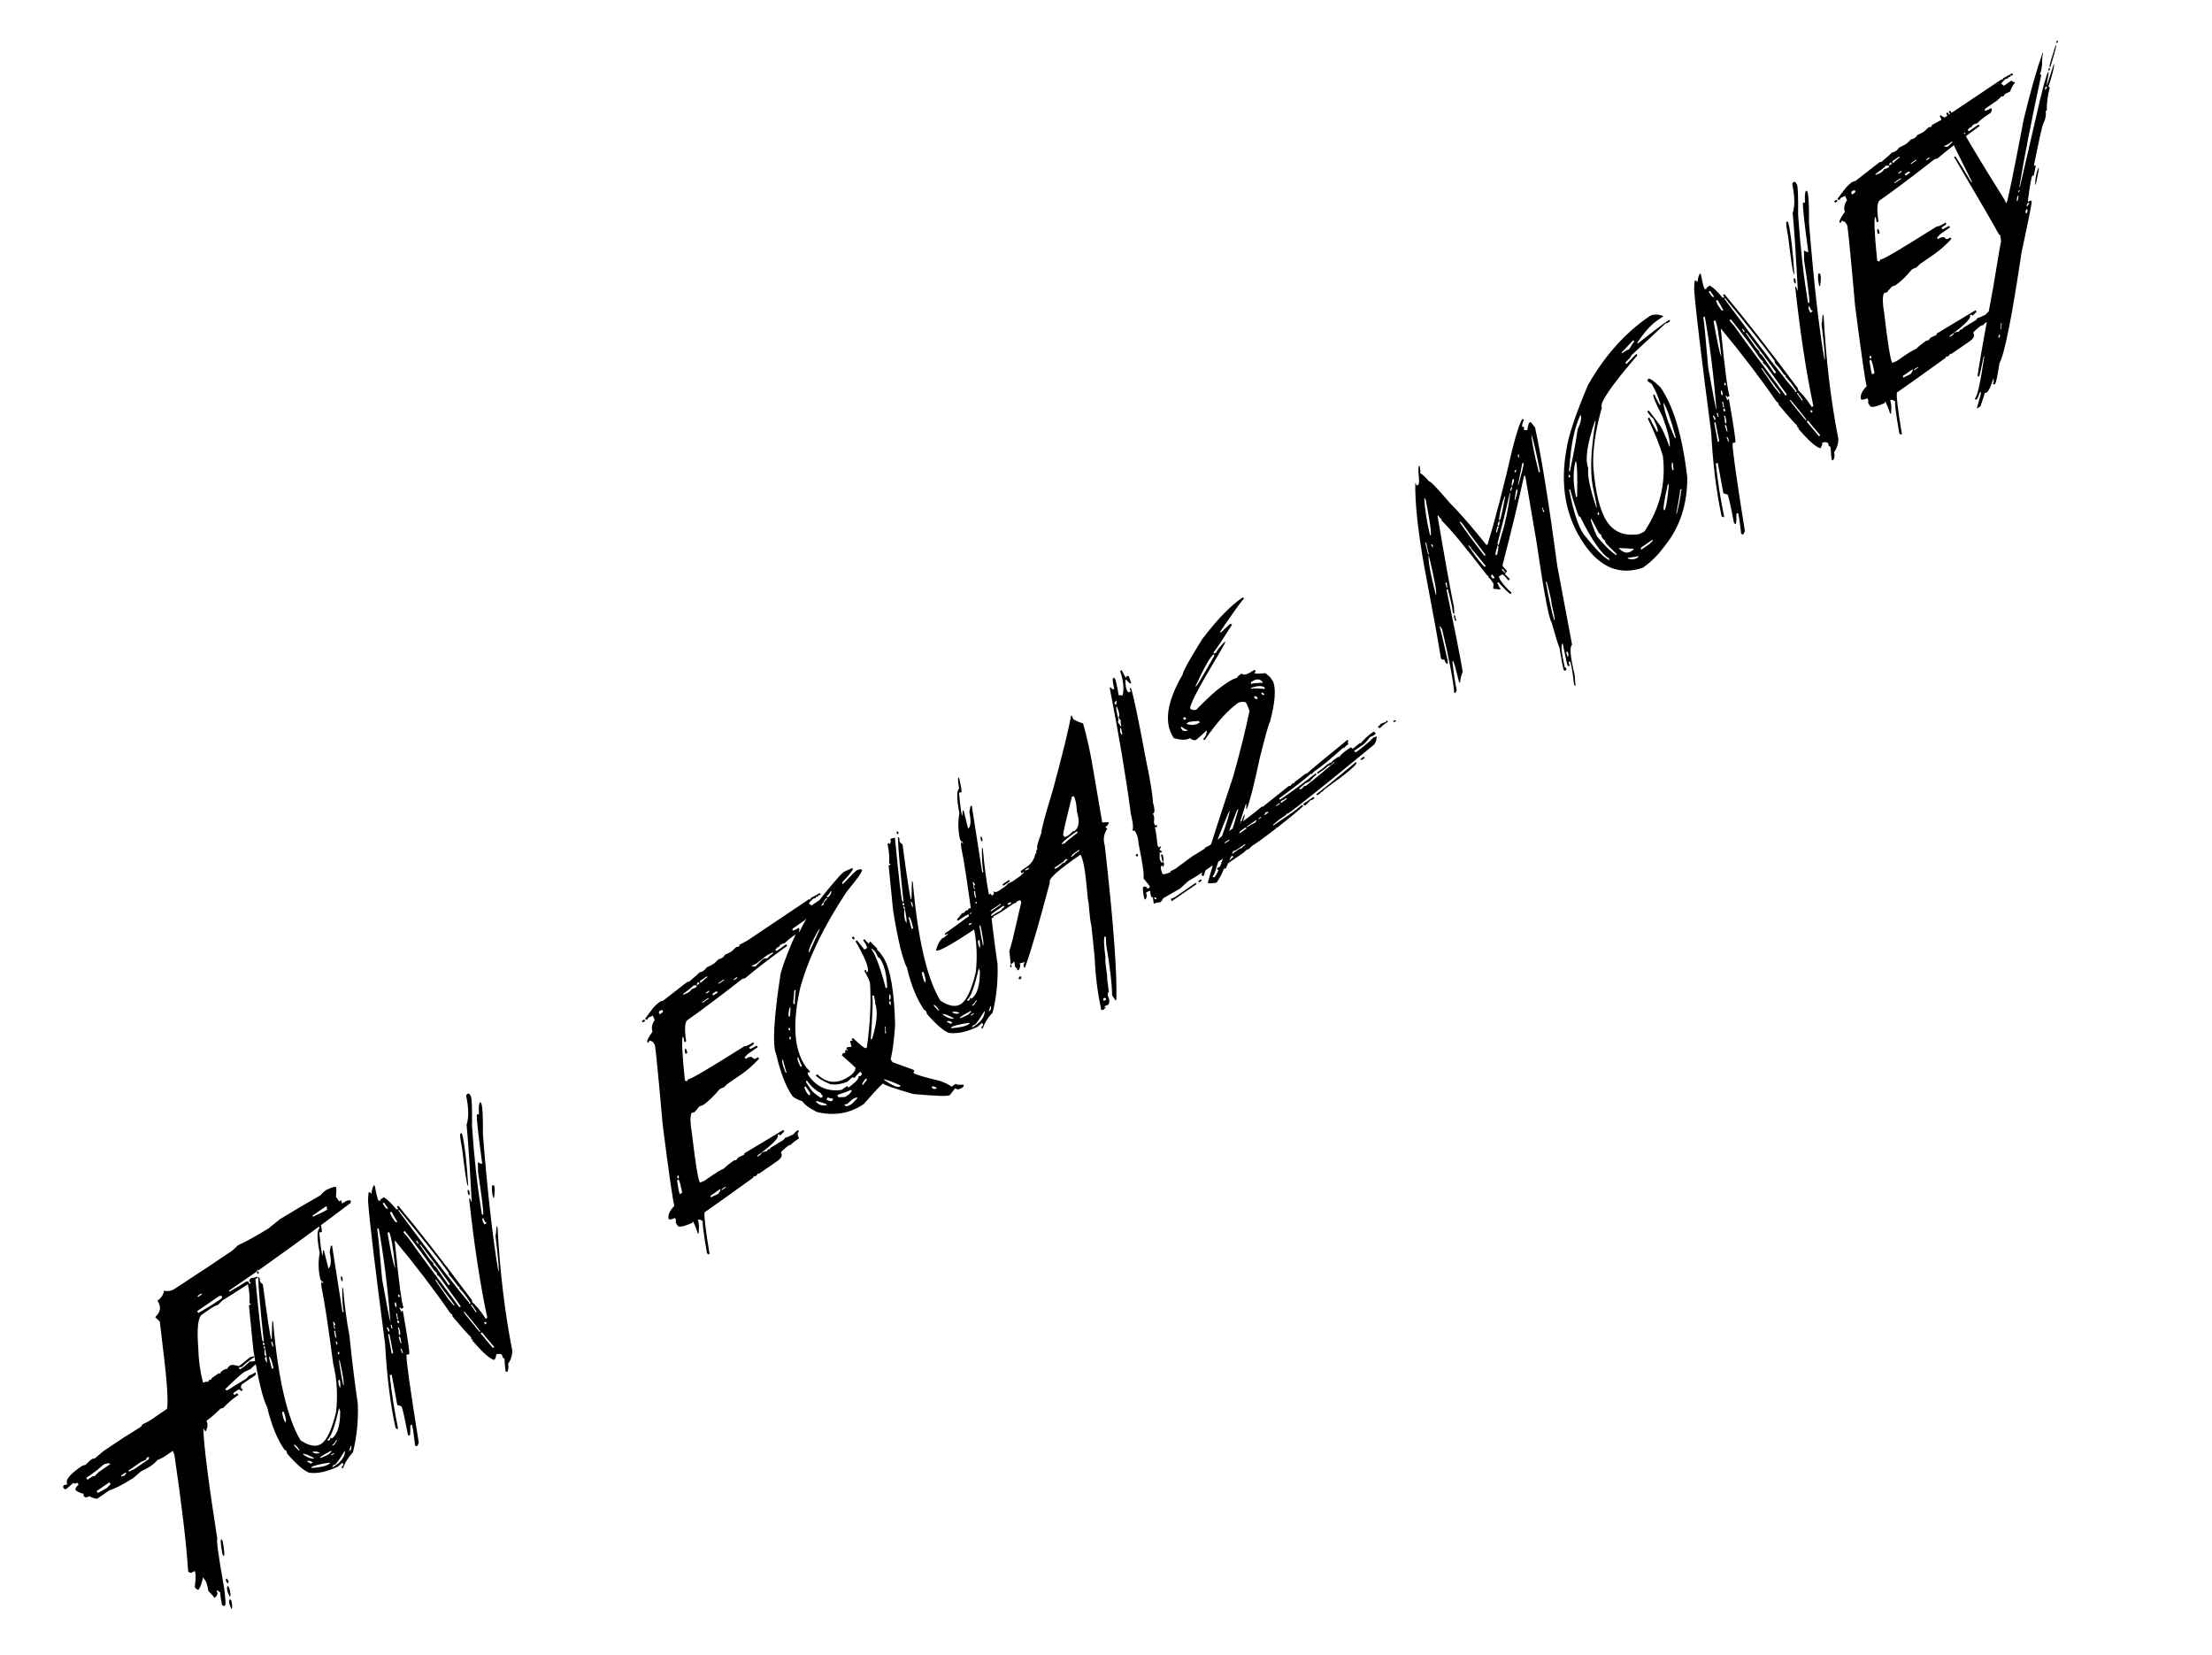 <?xml version="1.0" encoding="UTF-8"?> <svg xmlns="http://www.w3.org/2000/svg" width="230" height="172" viewBox="0 0 230 172" fill="none"><path d="M17.058 134.167C17.476 134.258 17.85 134.191 18.18 133.964C20.864 132.214 22.858 130.891 24.162 129.995L24.759 129.442C25.548 129.089 26.6 128.508 27.916 127.699C28.66 127.092 29.053 126.775 29.093 126.747C30.409 125.938 31.808 125.112 33.292 124.27C33.497 124.034 33.696 123.85 33.889 123.717C34.516 123.405 34.868 123.305 34.945 123.418C34.99 123.482 34.985 123.812 34.931 124.406L35.263 124.888L35.444 124.764L35.51 124.861L35.559 125.112C36.066 124.763 36.383 124.682 36.51 124.867C36.446 124.911 36.435 124.965 36.48 125.03C33.993 126.929 30.784 129.276 26.852 132.073L26.786 131.977L26.659 132.206L23.798 134.173L23.865 134.269C24.657 133.819 25.223 133.478 25.561 133.246C25.701 133.173 25.806 133.189 25.878 133.294L25.752 133.523C25.583 133.64 24.699 134.199 23.102 135.202L22.697 135.623C22.404 135.73 22.128 135.872 21.87 136.049L21.013 136.638C20.587 136.931 20.454 138.1 20.616 140.146C20.647 141.381 20.812 142.577 21.11 143.735C21.406 143.614 21.579 143.59 21.629 143.663L21.756 143.433C21.812 143.394 21.863 143.407 21.907 143.472L22.034 143.242L22.709 142.778C22.766 142.739 22.816 142.752 22.86 142.816L22.987 142.587L23.18 142.454C23.325 142.355 23.476 142.298 23.633 142.285C23.693 142.149 23.796 142.031 23.941 141.931C24.062 141.848 24.365 141.877 24.852 142.016C25.589 141.415 25.977 141.101 26.017 141.073C26.19 141.049 26.309 141.015 26.373 140.97L26.44 141.067C25.852 141.471 25.428 141.81 25.166 142.085C25.001 142.103 24.886 142.135 24.822 142.179L24.947 142.36L25.417 142.036L26.023 141.496C26.09 141.592 26.465 141.518 27.149 141.272L27.264 141.051L27.554 140.852L27.687 141.045L26.926 141.568C26.62 141.778 26.325 142.029 26.039 142.32L25.393 142.622C25.007 142.887 24.345 143.485 23.407 144.413C23.512 144.531 23.62 144.551 23.733 144.474C23.926 144.341 24.549 143.954 25.602 143.314L25.918 142.972C26.053 142.962 26.266 142.857 26.556 142.658C26.644 142.787 26.624 142.896 26.495 142.984L25.155 143.905C25.067 143.966 25.041 144.126 25.077 144.386C25.141 144.341 25.195 144.351 25.24 144.416L25.113 144.645C24.98 144.452 24.849 144.4 24.721 144.488L24.238 144.82L24.37 145.013L24.66 144.814L24.793 145.007L24.697 145.074C24.125 145.466 23.627 145.897 23.203 146.367L22.952 146.415C22.295 147.044 21.797 147.475 21.459 147.708C21.619 147.941 21.613 148.277 21.441 148.716L21.344 148.782L21.145 148.492C21.167 150.077 21.651 153.91 22.596 159.991C22.489 160.112 22.728 161.82 23.311 165.117C23.454 166.239 23.485 166.827 23.405 166.883C23.276 166.971 23.167 166.951 23.079 166.822C22.951 166.188 22.893 165.759 22.906 165.537C22.753 165.452 22.655 165.378 22.611 165.313L22.514 165.38C22.691 165.637 22.619 165.877 22.297 166.098L22.164 165.905L21.669 165.392C21.575 164.84 21.475 164.488 21.37 164.335L21.112 163.961C20.978 164.611 20.812 165.05 20.615 165.281L20.386 165.154L20.253 164.961C20.373 164.049 20.366 163.496 20.234 163.303L20.149 163.361C19.892 163.538 19.696 163.53 19.564 163.337C19.37 160.401 18.895 156.373 18.137 151.253L17.976 150.813L17.216 151.335C16.95 151.518 16.674 151.66 16.389 151.762C16.183 151.997 15.948 152.207 15.682 152.389C15.385 152.594 15.045 152.78 14.662 152.948L13.872 153.634C12.704 154.366 11.877 154.792 11.391 154.912L10.148 155.767C10.035 155.844 9.744 155.766 9.275 155.531C9.025 155.703 8.834 155.692 8.701 155.499L8.665 155.239C8.577 155.3 8.318 155.2 7.889 154.938C7.789 154.793 7.884 154.586 8.173 154.316L8.04 154.123C7.847 154.256 7.709 154.262 7.626 154.141L7.02 154.682L6.923 154.748C6.795 154.837 6.689 154.821 6.606 154.7C6.533 154.56 6.553 154.451 6.666 154.374C6.831 154.355 6.946 154.324 7.01 154.28C6.745 153.893 7.219 153.283 8.435 152.447C8.571 152.353 8.718 152.3 8.875 152.287L9.388 151.792C9.638 151.62 9.785 151.567 9.829 151.631L10.716 150.879L11.38 150.423C12.298 149.792 13.37 149.102 14.597 148.354C14.67 148.304 14.744 148.205 14.821 148.058C15.211 147.884 15.519 147.72 15.744 147.565L17.362 146.453C17.528 145.747 17.358 143.387 16.851 139.375L16.624 137.415L16.558 137.319L16.137 136.914C16.712 136.389 16.79 135.82 16.369 135.209C16.764 134.938 16.993 134.59 17.058 134.167ZM32.48 126.374L32.547 126.471C33.319 126.129 33.81 125.887 34.02 125.743L33.983 125.484L33.917 125.387L32.48 126.374ZM20.535 134.727L20.602 134.823L20.988 134.558L20.922 134.461L20.535 134.727ZM20.497 136.3L20.629 136.493C21.623 135.905 22.346 135.456 22.796 135.146L22.977 135.021C23.106 134.933 23.126 134.824 23.038 134.696L22.778 134.732L20.497 136.3ZM26.128 132.856C26.42 132.833 26.623 132.782 26.735 132.705L26.802 132.802L26.029 133.333L25.963 133.236C25.88 133.115 25.935 132.989 26.128 132.856ZM9.531 153.24L8.963 153.63L9.096 153.823L9.47 153.566C9.664 153.433 9.782 153.399 9.826 153.464L10.243 153.035L11.474 152.189C11.397 152.076 11.174 152.087 10.804 152.223C10.309 152.658 9.885 152.997 9.531 153.24ZM10.047 155L10.18 155.194L11.095 154.689L11.508 154.281L11.375 154.088L10.047 155ZM12.588 153.396L12.655 153.493C12.784 153.404 12.867 153.388 12.906 153.444C12.988 153.305 13.065 153.211 13.138 153.161L13.071 153.064L12.588 153.396ZM13.349 152.873L13.415 152.97L13.956 152.722L15.381 151.743C15.509 151.655 15.532 151.55 15.45 151.43L15.256 151.562C15.192 151.607 15.182 151.661 15.226 151.725L14.689 151.952L13.349 152.873ZM23.018 159.985L23.151 160.178C23.333 161.167 23.372 161.697 23.267 161.769L23.135 161.576C22.945 160.593 22.906 160.062 23.018 159.985ZM23.576 164.081L23.709 164.274C23.798 164.403 23.782 164.509 23.661 164.591L23.528 164.398C23.456 164.259 23.472 164.153 23.576 164.081ZM23.697 164.851L23.83 165.044C23.981 165.592 24.005 165.902 23.9 165.974L23.834 165.877C23.588 165.347 23.542 165.005 23.697 164.851ZM23.936 166.233L24.069 166.426C24.16 166.921 24.165 167.196 24.085 167.251L24.018 167.154C23.794 166.656 23.767 166.349 23.936 166.233ZM33.145 126.54L33.236 126.672C33.43 127.558 33.503 128.018 33.455 128.051L33.395 128.092L33.2 128.119C33.335 129.591 33.449 130.395 33.543 130.532L33.588 130.003L33.649 129.962L33.69 130.022L34.151 131.856C34.425 131.668 34.468 131.093 34.281 130.132L34.39 129.541L34.523 129.45L35.604 136.35L35.654 136.422L35.726 136.372C35.621 135.805 35.575 134.954 35.589 133.819L35.68 133.951C35.818 135.634 36.039 137.284 36.343 138.899C36.602 141.447 36.889 143.797 37.207 145.949C37.267 147.708 37.097 149.384 36.697 150.974C36.215 151.495 35.871 152.039 35.668 152.606L35.608 152.647L35.508 152.502C35.693 152.375 35.739 152.243 35.645 152.106L35.603 152.046L35.15 152.446C34.009 152.993 33.007 153.208 32.144 153.09C31.586 152.881 30.821 152.217 29.849 151.095C29.836 150.974 29.813 150.889 29.78 150.84C29.747 150.792 29.676 150.74 29.567 150.685C28.814 149.59 28.221 148.132 27.786 146.31C27.318 145.387 26.838 143.406 26.348 140.365L25.884 135.707L26.101 135.558L25.929 135.463C25.987 134.926 25.933 134.252 25.767 133.442L25.899 133.351L25.991 133.483C26.132 133.292 26.147 133.116 26.036 132.955C26.117 132.899 26.284 132.849 26.538 132.805C26.95 137.06 27.206 139.26 27.306 139.405L27.356 139.478L27.428 139.428C27.073 136.152 26.879 133.939 26.846 132.789L26.907 132.747L27.006 132.892L27.015 133.189L27.064 133.261C27.136 133.366 27.224 133.442 27.328 133.489C27.791 136.974 28.081 138.878 28.197 139.202L28.257 139.16L28.308 137.294L28.399 137.427C28.919 143.338 29.873 147.441 31.259 149.734C32.167 150.331 32.891 150.444 33.43 150.073C34.001 149.681 34.506 148.587 34.944 146.793C35.136 145.038 35.037 143.369 34.649 141.788C34.133 137.865 33.725 135.194 33.426 133.776C33.387 133.46 33.399 133.28 33.463 133.235L33.563 133.38L33.635 133.33L33.586 133.258C33.482 133.211 33.394 133.135 33.322 133.03C33.098 132.118 33.07 131.189 33.238 130.244C32.949 128.737 32.941 127.889 33.214 127.701C33.088 126.982 33.065 126.595 33.145 126.54ZM26.792 132.115L26.942 132.332L26.797 132.432L26.747 132.359C26.697 132.252 26.712 132.17 26.792 132.115ZM35.499 132.654L35.599 132.799C35.656 133.02 35.648 133.156 35.576 133.205L35.485 133.073C35.43 132.838 35.435 132.698 35.499 132.654ZM27.364 139.774L27.414 139.846L27.547 139.755L27.405 139.55C27.322 139.619 27.309 139.694 27.364 139.774ZM27.391 139.969C27.424 140.017 27.451 140.099 27.472 140.215L27.605 140.124L27.463 139.919L27.391 139.969ZM28.193 139.506C28.276 139.817 28.329 139.988 28.351 140.02C28.431 139.965 28.419 139.801 28.315 139.529L28.265 139.457L28.193 139.506ZM27.732 141.654C27.796 141.61 27.744 141.137 27.574 140.234L27.513 140.276C27.46 140.905 27.533 141.364 27.732 141.654ZM27.964 141.086C28.151 141.858 28.258 142.264 28.286 142.305L28.43 142.205C28.306 141.627 28.191 141.262 28.086 141.109L28.036 141.036L27.964 141.086ZM34.612 137.441C34.673 137.529 34.715 137.737 34.739 138.065L34.788 138.137L34.861 138.087C34.734 137.902 34.739 137.762 34.875 137.668L34.684 137.391L34.612 137.441ZM34.747 138.361C34.793 138.721 34.835 138.929 34.874 138.985L34.923 139.057L34.984 139.016C34.956 138.976 34.918 138.765 34.869 138.384L34.819 138.311L34.747 138.361ZM34.897 139.484L35.028 139.804C35.116 139.743 35.113 139.644 35.019 139.507L34.969 139.435L34.897 139.484ZM35.15 140.732L35.2 140.805C35.297 140.738 35.315 140.661 35.254 140.572L35.204 140.5C35.118 140.582 35.1 140.66 35.15 140.732ZM35.697 144.036C35.818 143.953 35.694 143.084 35.327 141.429L35.277 141.356C35.219 141.444 35.359 142.337 35.697 144.036ZM29.332 146.775C29.396 147.265 29.508 147.626 29.669 147.86C29.789 147.777 29.738 147.409 29.515 146.757L29.332 146.775ZM35.347 144.277C35.403 144.238 35.407 143.993 35.357 143.541L35.266 143.408C35.121 143.508 35.148 143.797 35.347 144.277ZM34.137 149.783L34.282 149.683L34.396 149.41L34.487 149.542C35.083 149.133 35.378 148.184 35.373 146.694L35.255 146.366C34.819 148.301 34.416 149.396 34.046 149.65L34.137 149.783ZM30.559 150.216L30.651 150.349L31.055 150.782L31.127 150.732L30.887 150.382L30.632 150.166L30.559 150.216ZM31.49 151.105L31.581 151.237C31.978 151.522 32.338 151.648 32.66 151.616L32.61 151.544C32.165 151.293 31.791 151.146 31.49 151.105ZM32.483 150.92L32.533 150.992C32.83 151.132 33.071 151.138 33.256 151.01C33.005 150.887 32.748 150.856 32.483 150.92ZM34.541 150.216L34.591 150.289L34.796 150.148C34.888 149.954 34.975 149.829 35.055 149.774L35.005 149.702L34.933 149.751C34.857 149.934 34.726 150.089 34.541 150.216ZM31.941 151.915L31.982 151.975C32.148 152.027 32.256 152.089 32.306 152.162L32.523 152.012C32.283 151.869 32.113 151.82 32.013 151.865L31.941 151.915ZM33.283 151.489L33.333 151.562C33.772 151.39 34.056 151.26 34.185 151.172L34.482 150.879L34.432 150.807L33.694 151.207L33.283 151.489ZM32.364 152.531L32.413 152.603C33.304 152.536 33.894 152.403 34.184 152.204L34.316 152.113L34.267 152.04C33.248 152.196 32.637 152.342 32.436 152.481L32.364 152.531ZM34.417 151.226L34.467 151.298L34.745 151.107L34.695 151.035L34.417 151.226ZM36.457 150.339L36.289 150.846L36.434 150.746C36.507 150.696 36.538 150.544 36.529 150.29L36.457 150.339ZM34.826 152.26C34.778 152.293 34.74 152.29 34.712 152.249C34.651 152.35 34.597 152.418 34.549 152.451L34.598 152.523L34.948 152.283C35.536 151.879 35.847 151.392 35.883 150.823L35.81 150.873C35.323 151.681 34.995 152.144 34.826 152.26ZM48.574 113.713C48.689 113.657 48.778 113.673 48.839 113.762L48.946 113.919C49.057 114.08 49.102 115.145 49.081 117.115C49.316 120.508 49.657 123.538 50.104 126.206L50.162 126.29L50.234 126.24C50.312 126.163 50.135 124.691 49.705 121.823L49.694 120.799C49.91 120.959 50.059 121.011 50.139 120.956C49.719 117.879 49.535 116.18 49.587 115.86L49.672 115.802C49.711 115.858 49.754 115.87 49.803 115.837C49.758 115.168 49.786 114.77 49.887 114.641L49.972 114.583L50.021 114.655C50.165 114.865 50.23 115.958 50.214 117.936C50.708 124.102 51.245 128.858 51.827 132.203C51.923 132.136 51.819 130.881 51.513 128.437C51.553 128.409 51.593 128.079 51.633 127.448L51.733 127.592C51.983 132.232 52.496 136.512 53.272 140.435C53.252 140.958 53.103 141.404 52.824 141.774C52.904 142.062 52.875 142.349 52.738 142.632C52.7 142.576 52.652 142.567 52.596 142.606C52.557 142.549 52.508 142.091 52.45 141.23L52.27 141.123C52.252 140.994 52.223 140.9 52.185 140.844C52.075 140.718 51.874 140.702 51.583 140.796C51.632 140.868 51.576 141.061 51.412 141.375C50.934 141.266 50.161 140.582 49.095 139.324L49.168 139.274L48.987 139.167C48.954 139.118 48.962 139.078 49.01 139.045C48.518 138.553 47.867 137.821 47.057 136.85C47.024 136.801 47.032 136.761 47.08 136.727L46.792 136.463C45.143 134.065 43.225 131.55 41.037 128.918C41.473 133.311 41.782 135.641 41.965 135.906L41.736 136.064L41.628 135.907L41.543 135.965L41.736 136.401L41.843 136.221L41.893 136.293C42.379 139.052 42.599 140.536 42.554 140.745L42.481 140.795L42.266 140.818C42.222 141.323 42.647 144.372 43.542 149.967L43.42 150.281C43.316 150.353 43.227 150.337 43.155 150.232C43.007 148.912 42.894 148.196 42.816 148.083L42.659 148.191C42.677 148.855 42.653 149.209 42.589 149.253L42.417 149.158C42.063 147.315 41.839 146.326 41.745 146.189L41.308 146.045L40.731 142.904L40.525 142.94C40.699 144.692 40.987 146.544 41.392 148.494L41.307 148.552L41.127 148.445C40.579 145.906 40.218 143.002 40.044 139.732C39.006 131.843 38.416 126.898 38.274 124.899C38.276 124.281 38.309 123.95 38.373 123.906C38.502 123.972 38.585 124.033 38.624 124.089C38.674 123.593 38.771 123.295 38.916 123.195L38.974 123.28C39.139 124.174 39.268 124.689 39.362 124.826C39.41 124.793 39.453 124.805 39.492 124.861L39.591 124.669L39.905 124.453C40.296 124.694 40.734 125.116 41.219 125.718L41.426 125.683L41.268 125.453L41.425 125.345L41.475 125.418C43.437 127.755 45.965 130.994 49.06 135.135L49.096 135.342C49.474 135.686 49.858 136.14 50.245 136.703L50.51 137.089L50.667 136.981C49.936 133.573 49.306 129.45 48.777 124.611L48.849 124.562L49.051 125.01C48.851 121.201 48.672 118.51 48.514 116.936C48.755 116.201 48.74 115.187 48.467 113.893L48.574 113.713ZM47.873 117.839L47.957 117.781L48.065 117.938C48.324 119.039 48.532 120.833 48.69 123.321L48.632 123.236C48.526 123.083 48.334 121.811 48.053 119.421C47.86 118.416 47.8 117.889 47.873 117.839ZM39.784 125.105L40.108 125.575C40.19 125.661 40.272 125.676 40.352 125.621L39.929 125.005L39.784 125.105ZM40.545 126.057L40.738 126.493L41.062 126.964C41.15 127.057 41.234 127.076 41.315 127.021C41.293 126.989 41.088 126.631 40.702 125.949L40.545 126.057ZM41.411 125.817L41.569 126.046C45.499 131.332 47.908 134.458 48.796 135.423C48.748 135.456 48.743 135.501 48.782 135.557L48.939 135.45L48.35 134.593L47.734 133.878L47.819 133.82L47.626 133.721L47.469 133.492C47.242 133.162 46.988 132.844 46.708 132.54C46.669 132.483 46.638 132.386 46.614 132.248C45.448 130.656 43.738 128.495 41.484 125.767L41.411 125.817ZM39.217 127.77C39.291 128.086 39.464 129.828 39.734 132.996C40.24 135.836 40.529 137.308 40.601 137.413C40.29 133.668 39.881 130.418 39.373 127.662L39.217 127.77ZM40.291 128.169C40.644 130.166 40.897 131.361 41.049 131.754L41.099 131.827C40.864 129.606 40.647 128.351 40.448 128.061L40.291 128.169ZM41.931 128.073L42.485 128.723C43.16 129.705 44.922 132.096 47.771 135.897L47.916 135.797C47.816 135.652 47.084 134.639 45.719 132.757L45.431 132.493C45.398 132.444 45.406 132.404 45.454 132.37L45.116 132.034L44.693 131.418C44.112 130.573 43.244 129.422 42.088 127.965L41.931 128.073ZM48.69 123.658L48.798 123.815C48.856 124.071 48.849 124.224 48.776 124.274L48.669 124.117C48.603 123.866 48.61 123.713 48.69 123.658ZM51.203 123.175C51.241 123.232 51.289 123.24 51.345 123.202C51.472 123.387 51.476 123.84 51.356 124.563L51.249 124.406C51.129 123.801 51.114 123.39 51.203 123.175ZM43.244 129.001L43.452 129.303L43.536 129.245L43.329 128.943L43.244 129.001ZM43.644 129.402L44.657 130.874L45.044 131.283C45.083 131.34 45.078 131.384 45.03 131.418L45.368 131.754L46.637 133.601L46.794 133.493C46.363 132.865 45.337 131.485 43.717 129.352L43.644 129.402ZM50.329 127.206L50.379 127.279L50.609 127.121L50.428 127.014L50.235 126.578C50.115 126.731 50.147 126.941 50.329 127.206ZM41.433 134.796L41.483 134.869C41.58 134.802 41.592 134.717 41.52 134.612L41.47 134.54C41.385 134.622 41.372 134.708 41.433 134.796ZM41.156 135.893C41.277 135.81 41.265 135.629 41.12 135.349C41.007 135.427 41.019 135.608 41.156 135.893ZM45.261 133.072L46.588 135.004C46.946 135.421 47.147 135.662 47.192 135.726L47.264 135.677L47.057 135.375C46.356 134.458 45.781 133.674 45.333 133.022L45.261 133.072ZM41.166 136.58C41.227 136.668 41.263 136.833 41.274 137.074L41.324 137.146L41.409 137.088C41.348 137 41.312 136.835 41.3 136.594L41.25 136.522L41.166 136.58ZM40.215 138.015L40.408 138.451C40.513 138.379 40.513 138.267 40.407 138.114L40.3 137.957L40.215 138.015ZM40.601 137.75C40.64 137.806 40.671 137.903 40.695 138.041L40.745 138.113L40.817 138.064C40.778 138.007 40.754 137.911 40.744 137.776L40.686 137.692L40.601 137.75ZM41.337 137.475L41.395 137.56L41.54 137.46L41.374 137.219C41.288 137.301 41.276 137.387 41.337 137.475ZM40.359 138.716L40.733 140.734L40.878 140.635L40.502 138.743L40.444 138.658L40.359 138.716ZM41.361 138.027C41.444 138.148 41.475 138.358 41.455 138.656L41.555 138.801C41.66 138.729 41.642 138.48 41.504 138.054L41.446 137.969L41.361 138.027ZM41.456 138.993L41.627 139.551L41.685 139.636L41.757 139.586C41.696 139.498 41.66 139.333 41.648 139.092L41.541 138.935L41.456 138.993ZM41.636 140.238C41.714 140.351 41.759 140.468 41.771 140.59L41.829 140.674L41.902 140.624C41.863 140.568 41.835 140.475 41.816 140.345L41.709 140.188L41.636 140.238ZM48.954 135.653L49.485 136.425L49.569 136.367L49.038 135.594L48.954 135.653ZM48.217 136.39L48.432 136.704C48.493 136.793 48.972 137.376 49.867 138.455L49.94 138.406L49.724 138.092C49.663 138.003 49.185 137.419 48.289 136.341L48.217 136.39ZM50.316 137.454L50.474 137.683C50.579 137.611 50.598 137.527 50.531 137.43L50.316 137.454ZM49.967 138.6L51.244 140.122L51.389 140.022C50.717 139.252 50.295 138.742 50.124 138.492L49.967 138.6ZM72.745 101.063C72.872 101.058 72.996 101.015 73.117 100.932C73.294 100.81 73.407 100.69 73.457 100.573C73.785 100.43 74.046 100.293 74.24 100.16L74.312 100.11L74.737 99.694C74.864 99.689 74.988 99.645 75.109 99.562C75.229 99.48 75.315 99.379 75.364 99.262C75.701 99.114 75.934 98.996 76.062 98.907L76.559 98.441L76.775 98.417C76.887 98.34 76.924 98.273 76.885 98.217C77.383 97.958 77.664 97.806 77.728 97.762C78.235 97.413 80.376 95.977 84.152 93.453L84.21 93.538L84.309 93.345C84.814 93.081 85.123 92.91 85.236 92.832L85.344 92.989L85.272 93.039C85.215 93.078 85.17 93.073 85.137 93.025L85.03 93.205C84.974 93.244 84.929 93.239 84.896 93.191L84.789 93.371L84.582 93.406C84.234 93.693 84.085 93.873 84.135 93.945C84.255 94.017 84.334 94.081 84.373 94.137L85.17 93.589C85.225 93.67 85.353 93.736 85.554 93.787C85.312 94.072 85.138 94.387 85.031 94.733C84.991 94.76 84.811 94.843 84.49 94.98C84.425 95.109 84.364 95.192 84.307 95.231C84.259 95.264 84.215 95.252 84.177 95.196L83.679 95.662L82.484 96.484C82.391 96.572 82.374 96.66 82.435 96.749C82.683 96.661 82.888 96.562 83.049 96.451L83.098 96.524C83.154 96.604 83.129 96.74 83.023 96.931L82.383 97.371C82.166 97.52 81.895 97.748 81.572 98.053C81.445 98.057 81.293 98.12 81.116 98.242C81.05 98.37 80.989 98.454 80.932 98.493L80.874 98.408C80.824 98.525 80.739 98.625 80.618 98.708L80.726 98.865L81.752 98.16L81.86 98.317C79.962 99.693 78.508 100.81 77.499 101.67C77.443 101.709 77.343 101.736 77.2 101.751C74.55 103.81 72.642 105.24 71.475 106.042C71.201 106.23 71.157 106.959 71.343 108.23L71.186 108.338L71.136 108.265C71.119 108.016 71.08 107.847 71.019 107.759C70.85 107.875 70.914 109.39 71.21 112.303L71.411 112.414C71.477 112.286 71.538 112.202 71.594 112.163C71.677 112.284 73.623 111.142 77.433 108.737C77.483 108.809 77.784 108.679 78.338 108.346C78.409 108.451 78.393 108.539 78.288 108.611L77.89 108.885L78.006 109.054C78.418 108.842 78.644 108.722 78.684 108.695L78.792 108.851L77.766 109.557L77.425 109.915L77.533 110.072C77.903 109.818 78.16 109.795 78.304 110.004C78.382 110.117 78.553 110.082 78.819 109.899L78.927 110.056C78.313 110.715 77.704 111.252 77.101 111.667L75.676 112.646L75.243 113.05C75.121 113.063 74.972 113.13 74.795 113.252C74.206 113.964 73.642 114.506 73.103 114.877L72.731 115.008L72.208 115.617C72.064 115.632 71.965 115.659 71.908 115.698C71.751 116.055 71.762 116.752 71.942 117.79C72.312 120.949 72.591 122.665 72.779 122.938L73.235 122.749L74.117 122.143C74.527 121.861 74.916 121.635 75.285 121.464C75.496 121.237 75.847 120.954 76.338 120.617L76.565 120.585C76.615 120.468 76.7 120.368 76.821 120.285L77.349 120.046C77.406 120.007 77.415 119.959 77.376 119.903L81.441 117.464L81.549 117.621L81.124 118.038C81.047 117.925 80.956 117.905 80.851 117.977C81.045 118.258 80.334 118.983 78.72 120.152L78.778 120.237L79.092 120.021L79.203 119.82C79.499 119.7 79.664 119.663 79.697 119.712L79.817 119.523L79.889 119.473C79.945 119.434 79.99 119.439 80.023 119.488L80.13 119.307L81.448 118.508C81.504 118.47 81.568 118.39 81.639 118.27C81.769 118.252 82.043 118.141 82.459 117.937C82.638 117.732 82.808 117.574 82.969 117.463L83.077 117.62C82.9 117.742 82.901 117.977 83.082 118.327C82.503 118.725 82.23 118.948 82.263 118.997C82.125 119.02 82.028 119.051 81.972 119.09C81.415 119.521 81.161 119.772 81.211 119.845C81.393 120.11 81.243 120.409 80.76 120.741L78.937 121.994C78.881 122.032 78.833 122.024 78.795 121.967L78.696 122.16L78.539 122.267C78.483 122.306 78.435 122.297 78.396 122.241L78.297 122.433C75.922 124.149 74.243 125.345 73.261 126.019C73.185 126.356 73.357 127.796 73.778 130.339L73.693 130.398L73.513 130.29C73.147 128.172 73.005 127.061 73.088 126.956C72.858 126.795 72.703 126.741 72.622 126.796L72.55 126.846C72.677 127.031 72.71 127.476 72.65 128.182L72.566 128.24C72.35 127.582 72.176 127.156 72.043 126.963C71.987 127.002 71.978 127.049 72.017 127.106C71.11 127.492 70.601 127.605 70.49 127.444L70.274 127.13L70.277 126.773L70.17 126.616C69.809 126.781 69.593 126.811 69.521 126.706C69.426 126.31 69.625 125.858 70.119 125.353C69.972 124.897 69.568 122.094 68.907 116.943C68.423 111.481 68.148 108.702 68.082 108.605L67.866 108.291L67.543 108.158L67.436 108.338L67.351 108.396L67.302 108.324C67.232 108.205 67.415 107.843 67.851 107.235C67.713 106.844 67.787 106.444 68.074 106.033L67.884 105.577L67.436 105.778C67.365 105.898 67.301 105.978 67.245 106.017L67.064 105.909L67.973 104.698C68.233 104.437 68.426 104.262 68.555 104.174C68.676 104.091 68.8 104.047 68.927 104.042L71.451 102.077L71.658 102.041C72.281 101.518 72.644 101.192 72.745 101.063ZM71.009 103.322L71.059 103.395L71.516 103.205L71.685 103.089C71.797 103.012 71.883 102.912 71.94 102.789C72.068 102.784 72.192 102.741 72.312 102.658L72.469 102.55L72.362 102.393C72.257 102.465 72.185 102.473 72.146 102.416C71.863 102.694 71.484 102.996 71.009 103.322ZM72.496 102.407L72.737 102.241L72.629 102.084L72.545 102.142C72.451 102.23 72.435 102.319 72.496 102.407ZM72.786 101.976L72.81 102.191L72.894 102.133C73.151 101.886 73.371 101.699 73.557 101.571L73.499 101.487L72.786 101.976ZM66.738 106.133L66.98 105.968L67.088 106.124L66.846 106.29L66.738 106.133ZM68.547 105.352L68.606 105.437L68.847 105.271C68.952 105.199 68.968 105.11 68.896 105.006L68.681 105.029L68.597 105.087C68.503 105.175 68.487 105.264 68.547 105.352ZM74.695 102.193L74.745 102.266L75.3 101.884L75.25 101.811L74.695 102.193ZM73.393 103.195L73.451 103.279L73.765 103.064L73.707 102.979L73.393 103.195ZM78.144 100.409C78.171 100.45 78.304 100.471 78.543 100.473L79.316 99.71C79.553 99.606 79.694 99.587 79.738 99.651C79.906 99.465 80.127 99.277 80.4 99.089L80.342 99.005L79.737 99.314L78.676 100.15L78.144 100.409ZM74.065 103.319L74.173 103.476L74.644 103.153C74.572 103.048 74.483 103.032 74.379 103.104L74.065 103.319ZM76.286 101.793L76.344 101.877L76.67 101.653L76.612 101.569L76.286 101.793ZM73 104.176L73.05 104.248L73.69 103.808L73.64 103.736L73 104.176ZM71.277 108.986L71.385 109.143C71.408 109.281 71.439 109.378 71.478 109.435L71.309 109.551L71.251 109.466C71.188 109.202 71.196 109.042 71.277 108.986ZM70.448 122.443L70.497 122.516C70.61 122.438 70.63 122.347 70.559 122.243L70.509 122.17C70.407 122.264 70.387 122.355 70.448 122.443ZM70.399 122.708C70.522 123.56 70.619 124.038 70.691 124.142L70.933 123.976C70.786 123.212 70.661 122.753 70.555 122.6L70.399 122.708ZM73.851 124.317L73.959 124.474L74.115 124.366L74.656 124.118C74.872 123.863 74.95 123.692 74.889 123.603L73.851 124.317ZM75.019 123.638L75.069 123.71L75.468 123.437L75.418 123.364L75.019 123.638ZM87.704 90.656C87.776 90.606 88.083 90.467 88.624 90.237L88.674 90.309C88.735 90.398 88.371 90.868 87.581 91.718L87.596 91.921L87.681 91.863C88.457 91.045 88.93 90.578 89.099 90.462C89.387 90.347 89.562 90.333 89.623 90.422C89.711 90.55 89.18 91.312 88.03 92.707C85.672 96.26 84.068 99.572 83.218 102.645C82.368 106.357 82.552 109.099 83.769 110.869L83.819 110.942L84.248 111.411L84.176 111.461L83.981 111.488C83.991 111.623 84.013 111.715 84.046 111.763C84.887 112.987 86.038 113.499 87.501 113.299L88.093 112.892L88.2 113.049L88.502 112.842C89.11 112.365 89.359 112.046 89.248 111.885L89.443 111.857L89.516 111.808C89.62 111.736 89.639 111.652 89.573 111.555L89.473 111.41L89.401 111.46C89.272 111.548 89.084 111.749 88.837 112.061C88.77 111.965 88.66 111.969 88.508 112.074C88.283 112.299 88.151 112.426 88.111 112.453C87.432 112.707 86.837 112.79 86.326 112.702C85.501 112.345 84.999 112.038 84.822 111.781L84.979 111.673C85.984 112.653 87.111 112.714 88.358 111.857C88.728 111.602 88.929 111.316 88.96 110.999C88.915 110.934 88.441 110.502 87.535 109.703L87.622 109.519L87.695 109.469L87.897 109.454C87.848 109.381 87.872 109.252 87.969 109.067L88.069 109.212L88.141 109.162L87.992 108.944L88.137 108.845L88.466 108.832L88.538 108.782L88.384 108.248L88.457 108.198L88.651 108.171L88.543 108.014L88.7 107.906C89.492 108.678 89.943 109.025 90.056 108.948L90.128 108.898C90.476 106.49 90.588 104.274 90.465 102.25C90.456 102.031 90.258 101.586 89.869 100.917L90.014 100.818L90.064 100.89L90.091 101.085L90.236 100.985C90.34 100.534 89.912 99.489 88.952 97.851L89.109 97.743L89.159 97.815C89.175 97.839 89.418 98.141 89.887 98.719L90.176 98.52L90 98.108L89.743 97.734L89.9 97.626C90.005 97.779 90.148 97.935 90.329 98.095L90.424 97.923L90.496 97.873C90.859 98.264 91.093 98.5 91.197 98.583C91.23 98.631 91.223 98.672 91.174 98.705L91.504 99.029L91.911 99.621C92.602 100.816 92.99 103.122 93.073 106.536C92.971 108.076 92.815 109.273 92.608 110.126L92.807 110.416L94.988 111.21L95.088 111.355C94.991 111.421 94.96 111.479 94.993 111.527C95.092 111.672 96.006 111.95 97.735 112.362C98.418 112.615 98.813 112.818 98.918 112.97L99.365 112.663C99.425 112.752 99.694 112.781 100.17 112.75C100.242 112.854 100.206 112.956 100.061 113.056C99.739 113.277 99.497 113.295 99.334 113.111L98.756 113.846C98.562 113.979 97.302 113.939 94.975 113.725C92.987 113.16 91.935 112.793 91.819 112.624C91.601 112.774 90.936 113.486 89.822 114.761C88.389 115.746 86.768 116.025 84.958 115.598C84.197 115.232 83.686 114.861 83.426 114.482C82.846 114.276 82.493 114.081 82.365 113.896C81.702 112.93 81.149 111.497 80.708 109.596C80.299 108.692 80.451 105.904 81.162 101.232C81.492 100.022 82.111 98.441 83.021 96.488L83.093 96.439L83.003 96.927L83.147 96.828C83.825 95.331 85.216 93.398 87.319 91.027L87.704 90.656ZM85.956 93.156L86.055 93.3C86.321 93.118 86.452 92.886 86.448 92.604L86.363 92.662C86.237 92.891 86.101 93.056 85.956 93.156ZM85.392 94.094L85.442 94.166L85.671 94.009C85.588 93.888 85.709 93.693 86.033 93.422L85.983 93.35L85.826 93.458C85.601 93.838 85.457 94.05 85.392 94.094ZM84.093 99.004L84.165 98.955L85.249 96.575L85.104 96.674C84.38 97.966 84.043 98.742 84.093 99.004ZM88.573 97.454L88.729 97.346L88.879 97.563L88.722 97.671L88.573 97.454ZM82.588 102.971L82.477 104.257L82.576 104.401L82.661 104.343C82.617 104.279 82.641 103.788 82.733 102.871L82.588 102.971ZM90.613 98.664C91.078 99.34 91.574 100.7 92.101 102.743L92.246 102.643C92.194 101.292 91.95 100.299 91.513 99.663C91.48 99.615 91.406 99.559 91.291 99.496L91.057 98.999L91.007 98.927L90.686 98.614L90.613 98.664ZM81.979 105.576L82.079 105.721C82.143 105.677 82.181 105.361 82.192 104.773L82.142 104.7C82.069 104.75 82.015 105.042 81.979 105.576ZM82.021 107.058L82.079 107.143C82.175 107.077 82.188 106.991 82.116 106.886L82.066 106.814C81.981 106.897 81.965 106.978 82.021 107.058ZM82.111 107.992L82.161 108.064C82.257 107.998 82.27 107.912 82.198 107.808L82.148 107.735C82.063 107.818 82.05 107.903 82.111 107.992ZM90.674 103.511C90.79 103.68 90.744 105.198 90.535 108.067L90.692 107.959C91.197 106.297 91.294 105.069 90.985 104.274C91.034 104.241 90.995 103.977 90.868 103.483L90.674 103.511ZM81.66 111.448L81.71 111.52L81.783 111.47C81.738 111.406 81.609 110.95 81.394 110.103C81.257 110.232 81.346 110.68 81.66 111.448ZM83.246 110.909L83.39 110.81C83.329 110.721 83.194 110.412 82.983 109.881C82.846 109.975 82.934 110.318 83.246 110.909ZM92.475 103.908L92.525 103.98C92.652 103.751 92.646 103.535 92.508 103.334C92.449 103.387 92.438 103.578 92.475 103.908ZM92.418 104.16L92.553 104.512C92.633 104.457 92.641 104.303 92.575 104.052L92.418 104.16ZM83.846 112.559L84.352 113.295C84.496 113.504 84.83 113.784 85.355 114.134L85.573 113.985L85.315 113.61C84.759 113.318 84.284 112.885 83.891 112.314C83.806 112.397 83.791 112.478 83.846 112.559ZM92.016 106.73C92.043 106.77 92.046 106.981 92.025 107.364L92.074 107.436L92.147 107.386C92.108 107.33 92.088 107.095 92.088 106.68L92.016 106.73ZM83.621 113.033L83.806 113.457L84.005 113.747C84.093 113.84 84.177 113.859 84.258 113.804L84.222 113.597L83.766 112.933L83.621 113.033ZM84.836 114.491C85.074 114.837 85.457 114.971 85.984 114.893L85.884 114.748L84.909 114.441L84.836 114.491ZM85.906 114.289C86.206 114.45 86.389 114.508 86.453 114.464L86.525 114.414C86.622 114.348 86.637 114.266 86.571 114.17C86.498 114.219 86.333 114.185 86.074 114.067C86.01 114.182 85.954 114.255 85.906 114.289ZM87.09 113.813L87.117 114.007C87.156 114.064 87.414 114.07 87.893 114.025L88.267 113.768L88.572 113.434L88.472 113.289C88.327 113.389 87.866 113.563 87.09 113.813ZM89.668 112.805L89.74 112.755L90.151 112.242L90.052 112.097C89.724 112.464 89.596 112.7 89.668 112.805ZM87.795 114.839L87.853 114.923C87.985 115.046 88.208 115 88.522 114.784C88.65 114.695 88.863 114.478 89.158 114.133L89.109 114.06L88.688 114.225L88.082 114.766C87.947 114.776 87.851 114.8 87.795 114.839ZM91.899 112.249C92.812 112.854 93.369 113.087 93.57 112.949L93.643 112.899L93.593 112.827C92.974 112.529 92.433 112.32 91.971 112.199L91.899 112.249ZM96.854 112.967L96.953 113.112C97.003 113.185 97.128 113.211 97.328 113.192L97.401 113.142L97.351 113.07C97.214 112.939 97.048 112.905 96.854 112.967ZM99.661 80.82L99.752 80.953C99.946 81.839 100.019 82.298 99.971 82.332L99.91 82.373L99.716 82.4C99.85 83.872 99.965 84.676 100.059 84.813L100.104 84.284L100.164 84.243L100.206 84.303L100.666 86.137C100.94 85.949 100.983 85.374 100.796 84.412L100.906 83.822L101.039 83.73L102.12 90.631L102.17 90.703L102.242 90.653C102.136 90.086 102.091 89.235 102.104 88.099L102.195 88.232C102.333 89.915 102.554 91.564 102.859 93.18C103.117 95.728 103.405 98.078 103.723 100.229C103.783 101.989 103.613 103.664 103.213 105.255C102.73 105.776 102.387 106.32 102.184 106.886L102.123 106.928L102.024 106.783C102.209 106.656 102.254 106.524 102.16 106.387L102.119 106.327L101.665 106.727C100.525 107.274 99.523 107.489 98.66 107.371C98.102 107.162 97.336 106.497 96.364 105.376C96.352 105.254 96.329 105.169 96.296 105.121C96.262 105.073 96.191 105.021 96.082 104.966C95.33 103.871 94.736 102.413 94.301 100.591C93.833 99.668 93.354 97.687 92.864 94.646L92.4 89.988L92.617 89.839L92.445 89.744C92.502 89.207 92.448 88.533 92.282 87.723L92.415 87.631L92.506 87.764C92.647 87.573 92.662 87.396 92.552 87.235C92.632 87.18 92.799 87.13 93.053 87.086C93.466 91.341 93.722 93.541 93.822 93.686L93.871 93.758L93.944 93.709C93.588 90.433 93.394 88.22 93.362 87.07L93.422 87.028L93.522 87.173L93.53 87.469L93.58 87.542C93.652 87.646 93.74 87.722 93.843 87.77C94.307 91.255 94.597 93.159 94.713 93.482L94.773 93.441L94.824 91.575L94.915 91.708C95.435 97.619 96.388 101.722 97.775 104.015C98.683 104.612 99.406 104.725 99.946 104.354C100.517 103.961 101.022 102.868 101.459 101.074C101.651 99.319 101.553 97.65 101.165 96.068C100.649 92.145 100.241 89.475 99.942 88.057C99.902 87.741 99.915 87.56 99.979 87.516L100.079 87.661L100.151 87.611L100.101 87.539C99.998 87.491 99.91 87.415 99.838 87.311C99.614 86.398 99.586 85.47 99.754 84.525C99.464 83.017 99.456 82.17 99.73 81.981C99.603 81.263 99.58 80.876 99.661 80.82ZM93.308 86.396L93.457 86.613L93.312 86.713L93.262 86.64C93.212 86.533 93.227 86.451 93.308 86.396ZM102.015 86.935L102.114 87.079C102.171 87.301 102.164 87.436 102.091 87.486L102 87.353C101.945 87.118 101.95 86.979 102.015 86.935ZM93.879 94.055L93.929 94.127L94.062 94.036L93.921 93.831C93.838 93.9 93.824 93.974 93.879 94.055ZM93.907 94.249C93.94 94.298 93.967 94.38 93.987 94.496L94.12 94.405L93.979 94.2L93.907 94.249ZM94.709 93.787C94.792 94.097 94.844 94.269 94.866 94.301C94.947 94.246 94.935 94.082 94.831 93.81L94.781 93.737L94.709 93.787ZM94.248 95.935C94.312 95.891 94.259 95.417 94.089 94.515L94.029 94.556C93.975 95.186 94.048 95.645 94.248 95.935ZM94.479 95.367C94.666 96.139 94.773 96.545 94.801 96.585L94.946 96.486C94.821 95.908 94.707 95.542 94.601 95.389L94.552 95.317L94.479 95.367ZM101.128 91.721C101.188 91.81 101.231 92.018 101.254 92.345L101.304 92.418L101.376 92.368C101.249 92.183 101.254 92.043 101.391 91.949L101.2 91.672L101.128 91.721ZM101.263 92.642C101.308 93.001 101.35 93.209 101.389 93.266L101.439 93.338L101.499 93.297C101.472 93.256 101.434 93.046 101.385 92.664L101.335 92.592L101.263 92.642ZM101.413 93.765L101.543 94.084C101.632 94.023 101.629 93.925 101.535 93.788L101.485 93.715L101.413 93.765ZM101.666 95.013L101.716 95.085C101.812 95.019 101.83 94.942 101.769 94.853L101.72 94.781C101.634 94.863 101.616 94.941 101.666 95.013ZM102.213 98.317C102.333 98.234 102.21 97.365 101.842 95.709L101.793 95.637C101.734 95.724 101.874 96.618 102.213 98.317ZM95.848 101.056C95.912 101.546 96.024 101.907 96.184 102.14C96.305 102.057 96.254 101.69 96.03 101.037L95.848 101.056ZM101.862 98.557C101.919 98.519 101.922 98.273 101.872 97.822L101.781 97.689C101.636 97.789 101.663 98.078 101.862 98.557ZM100.653 104.064L100.797 103.964L100.911 103.69L101.003 103.823C101.598 103.414 101.893 102.464 101.889 100.975L101.77 100.647C101.334 102.582 100.931 103.677 100.561 103.931L100.653 104.064ZM97.075 104.497L97.166 104.629L97.571 105.062L97.643 105.013L97.402 104.663L97.147 104.447L97.075 104.497ZM98.006 105.385L98.097 105.518C98.494 105.802 98.853 105.929 99.175 105.897L99.125 105.825C98.68 105.574 98.307 105.427 98.006 105.385ZM98.999 105.201L99.049 105.273C99.346 105.412 99.587 105.418 99.772 105.291C99.521 105.167 99.263 105.137 98.999 105.201ZM101.057 104.497L101.107 104.569L101.312 104.428C101.404 104.235 101.49 104.11 101.571 104.055L101.521 103.982L101.448 104.032C101.372 104.215 101.242 104.37 101.057 104.497ZM98.456 106.196L98.498 106.256C98.664 106.308 98.772 106.37 98.821 106.442L99.039 106.293C98.798 106.15 98.628 106.101 98.529 106.146L98.456 106.196ZM99.799 105.77L99.849 105.843C100.288 105.671 100.572 105.541 100.701 105.453L100.997 105.16L100.947 105.088L100.21 105.488L99.799 105.77ZM98.879 106.811L98.929 106.884C99.819 106.817 100.409 106.684 100.699 106.485L100.832 106.394L100.782 106.321C99.763 106.476 99.153 106.623 98.952 106.762L98.879 106.811ZM100.933 105.506L100.983 105.579L101.26 105.388L101.211 105.315L100.933 105.506ZM102.972 104.62L102.805 105.126L102.95 105.027C103.022 104.977 103.054 104.825 103.045 104.57L102.972 104.62ZM101.342 106.541C101.294 106.574 101.256 106.57 101.228 106.53C101.167 106.631 101.112 106.698 101.064 106.732L101.114 106.804L101.464 106.563C102.052 106.16 102.363 105.673 102.398 105.104L102.326 105.153C101.839 105.962 101.511 106.425 101.342 106.541ZM111.369 74.426L111.43 74.384L111.471 74.444C111.488 74.469 111.531 74.575 111.602 74.764C111.943 74.967 112.269 75.105 112.579 75.176L112.628 75.249C112.998 76.511 113.33 78.002 113.622 79.72L114.606 85.496C115.042 85.458 115.276 85.463 115.309 85.511C115.271 85.679 115.147 85.835 114.938 85.979L114.98 86.04L115.143 86.123C114.769 86.664 114.68 87.259 114.876 87.906C115.768 95.79 116.167 101.138 116.075 103.951L116.002 104.001L115.637 103.469C115.61 102.137 115.404 100.389 115.018 98.225L114.991 97.461L114.892 97.316C114.747 97.416 114.766 98.167 114.948 99.57C114.894 99.75 114.954 100.372 115.129 101.437C115.081 101.47 115.136 102.025 115.295 103.1C115.134 103.211 115.145 103.47 115.33 103.876C115.364 104.184 115.329 104.374 115.224 104.446L114.837 104.606L114.978 104.811C114.929 104.845 114.889 104.837 114.855 104.789L114.772 104.953C114.651 104.965 114.566 104.988 114.517 105.021C114.117 103.163 113.887 101.337 113.826 99.542L113.469 96.126C113.403 96.029 113.309 95.264 113.188 93.83C113.133 93.749 113.065 93.168 112.985 92.085C112.816 90.305 112.602 89.226 112.342 88.848L112.269 88.898C109.984 90.469 108.949 91.411 109.165 91.725C108.095 95.79 107.238 98.732 106.592 100.55L106.519 100.6L106.47 100.528C106.396 100.317 106.424 100.168 106.553 100.08L106.503 100.007C106.43 100.057 106.267 100.104 106.013 100.148C106.113 100.293 106.094 100.507 105.957 100.791L105.824 100.882L105.775 100.81C105.742 100.761 105.745 100.723 105.785 100.696L105.634 100.605L105.542 100.472L105.462 99.941L105.165 100.233L105.105 100.275L104.951 98.887L105.295 97.655L106.195 93.766L106.054 93.561C105.949 93.633 105.843 93.677 105.735 93.692C105.694 93.719 105.688 93.753 105.716 93.793L105.336 93.966L104.322 94.662C104.073 94.834 103.742 95.026 103.331 95.237C103.283 95.27 103.275 95.311 103.308 95.359C103.276 95.382 103.127 95.449 102.86 95.561C99.351 97.973 97.506 99.046 97.323 98.78C97.493 98.13 97.75 97.687 98.096 97.449L98.146 97.521C98.169 97.434 98.31 97.302 98.567 97.125L98.517 97.053L98.312 97.194L98.221 97.061L98.293 97.011C98.647 96.768 99.467 96.175 100.751 95.233L100.712 95.047L100.332 95.219L99.596 95.725L99.504 95.592C99.528 95.576 99.707 95.352 100.039 94.922L100.222 94.903C100.246 94.887 100.318 94.802 100.438 94.648L100.62 94.63L100.715 94.458C100.804 94.397 100.865 94.391 100.898 94.439L101.524 93.902L102.997 92.889L103.138 93.095L103.283 92.995C103.371 92.934 103.369 92.835 103.275 92.699L103.335 92.657C103.429 92.794 103.637 92.752 103.959 92.53L104.49 92.165C104.643 92.06 104.739 91.959 104.778 91.861L105.239 91.651L106.047 91.095L106.468 90.699L106.427 90.639L106.222 90.78L106.172 90.707C106.127 90.608 106.141 90.533 106.213 90.483L106.757 90.11C107.272 89.756 107.574 89.281 107.663 88.687C107.696 88.735 107.737 88.743 107.785 88.71C107.702 88.589 107.727 88.436 107.86 88.249C107.766 88.113 107.908 87.553 108.287 86.569C108.248 86.323 108.638 84.865 109.456 82.193C110.457 78.495 111.095 75.906 111.369 74.426ZM111.46 82.807C110.803 85.403 110.5 86.737 110.549 86.809L110.682 87.003C110.788 87.001 110.893 86.964 110.998 86.892L111.203 86.751L111.624 86.355L111.674 86.428C112.189 86.074 112.292 85.405 111.982 84.42C111.935 83.576 111.823 83.025 111.646 82.767L111.46 82.807ZM110.421 87.787C110.598 87.665 110.703 87.628 110.736 87.676C110.792 87.567 110.844 87.496 110.892 87.463C110.972 87.407 111.362 87.104 112.061 86.552L111.97 86.42L111.825 86.519C110.795 87.227 110.327 87.65 110.421 87.787ZM104.239 91.929L104.903 91.473L105.002 91.618L104.338 92.074L104.239 91.929ZM106.582 90.425L106.632 90.498L106.999 90.334L106.908 90.201L106.582 90.425ZM100.844 94.956L100.894 95.028L101.365 94.704L101.315 94.632L100.844 94.956ZM100.705 96.046L100.797 96.179L101.062 95.997L101.021 95.936L100.705 96.046ZM101.166 95.837L101.207 95.897L101.944 95.391L101.902 95.331L101.166 95.837ZM101.974 95.281L102.066 95.414L104.082 94.028L104.032 93.956C103.396 94.392 102.71 94.834 101.974 95.281ZM110.564 89.572L109.611 90.228C109.688 90.305 109.766 90.316 109.847 90.261L109.98 90.17C110.14 90.059 110.328 89.901 110.542 89.694L110.716 89.663C110.761 89.573 110.86 89.476 111.012 89.371L110.84 89.276L110.564 89.572ZM111.373 89.016L111.423 89.089C111.607 88.891 111.88 88.668 112.242 88.419L112.192 88.346L111.516 88.811C111.469 88.915 111.421 88.983 111.373 89.016ZM102.647 95.405L102.696 95.478C103.228 95.113 103.671 94.844 104.026 94.671C104.17 94.501 104.31 94.369 104.447 94.275L104.356 94.142L103.281 94.88L102.647 95.405ZM104.735 93.97C104.818 94.055 104.899 94.071 104.979 94.015L105.173 93.882C105.106 93.786 105.029 93.768 104.94 93.829L104.735 93.97ZM105.105 100.275L105.155 100.347C105.215 100.436 105.202 100.51 105.113 100.571L105.063 100.499C105.011 100.405 105.024 100.33 105.105 100.275ZM105.984 101.554L106.117 101.463L106.167 101.536C106.228 101.624 106.214 101.699 106.125 101.76C106.037 101.82 105.962 101.807 105.901 101.718L105.984 101.554ZM114.687 103.82C114.72 103.868 114.747 103.951 114.768 104.067L115.034 103.884L114.984 103.812C114.923 103.723 114.848 103.709 114.76 103.77L114.687 103.82ZM116.624 69.658C116.853 70.094 117 70.36 117.066 70.456L117.149 70.293C117.257 70.242 117.336 70.253 117.386 70.326C117.516 70.722 117.592 70.936 117.614 70.969L117.481 71.06L117.085 70.639L117.025 70.68C117 71.231 117.082 71.642 117.27 71.916L117.311 71.977C117.36 71.943 117.445 71.921 117.566 71.908C117.559 71.794 117.523 71.689 117.456 71.593L117.589 71.501C117.875 72.383 118.388 74.827 119.127 78.834C119.598 81.07 119.849 82.598 119.879 83.418C120.058 83.971 120.085 84.356 119.96 84.571C119.927 84.523 119.891 84.513 119.85 84.54C120.016 84.782 120.059 85.085 119.977 85.449C119.984 85.562 120.024 85.671 120.095 85.776L120.137 85.837L120.27 85.745C120.336 85.842 120.325 85.921 120.236 85.981L120.054 86C120.148 86.137 120.249 86.767 120.357 87.889L120.498 88.095L120.691 87.962L120.741 88.034C120.677 88.079 120.618 88.184 120.567 88.35L120.73 88.433L120.822 88.565L120.677 88.665L120.586 88.532L120.579 89.247C120.589 89.347 120.63 89.45 120.702 89.554L120.793 89.687L120.926 89.596L121.025 89.741C121.069 89.805 121.045 89.917 120.953 90.075L120.88 90.125L120.861 89.942L120.789 89.992C120.652 90.086 120.681 90.369 120.874 90.84C120.93 90.921 121.196 90.868 121.672 90.682C121.713 90.655 121.719 90.621 121.691 90.581L122.216 90.309C122.328 90.232 122.926 89.791 124.009 88.987C124.664 88.596 125.085 88.337 125.27 88.21L125.361 88.058C125.469 88.043 125.576 87.999 125.68 87.928L125.946 87.745C126.115 87.629 126.306 87.468 126.52 87.261C126.568 87.228 126.606 87.232 126.634 87.272L127.268 86.747L128.15 86.141C128.198 86.108 128.236 86.112 128.264 86.152C128.316 86.056 128.367 85.992 128.415 85.959C129.437 85.256 130.361 84.557 131.185 83.859C131.225 83.832 131.259 83.838 131.287 83.878L134.007 81.707L134.189 81.688C134.237 81.584 134.309 81.499 134.405 81.433C134.453 81.4 134.494 81.407 134.527 81.456C134.583 81.346 134.635 81.275 134.683 81.242C134.836 81.137 135.208 80.851 135.8 80.385L135.842 80.445C136.441 79.903 137.864 78.724 140.111 76.907L140.21 77.052C140.114 77.118 140.112 77.22 140.206 77.356L140.001 77.498L139.705 77.79L139.663 77.73C138.425 78.842 137.468 79.63 136.792 80.095L136.659 80.186C136.554 80.258 136.478 80.346 136.431 80.449C136.391 80.477 136.354 80.467 136.321 80.418C135.714 80.966 134.606 81.828 132.997 83.005L133.089 83.138L133.149 83.096C134.429 82.217 135.645 81.315 136.8 80.391L136.891 80.524C136.706 80.651 136.466 80.888 136.17 81.233C135.903 81.345 135.754 81.412 135.722 81.434L135.083 81.98C135.144 82.068 135.243 82.066 135.38 81.972C135.428 81.938 135.48 81.867 135.535 81.758C135.584 81.725 135.669 81.702 135.79 81.689C136.602 81.06 137.581 80.251 138.726 79.263L138.685 79.203L138.388 79.495C138.283 79.567 138.177 79.611 138.069 79.626L137.7 79.968L137.024 80.433L136.933 80.3L137.476 79.927L138.102 79.389L138.152 79.462L138.247 79.29C138.287 79.262 138.324 79.273 138.357 79.321L138.645 79.016L139.128 78.684C139.168 78.657 139.205 78.667 139.238 78.715C139.387 78.483 139.654 78.234 140.04 77.968L140.378 77.736C140.467 77.675 140.558 77.713 140.652 77.85L141.411 77.222L141.461 77.294C141.826 76.842 142.278 76.43 142.817 76.06L142.981 76.143C143.041 76.231 143.028 76.306 142.939 76.367L142.794 76.467C142.698 76.533 142.595 76.574 142.487 76.589C142.139 77.03 141.892 77.3 141.747 77.4L140.793 78.055L140.835 78.115C140.912 78.193 140.986 78.207 141.059 78.157C141.86 77.547 142.452 77.046 142.833 76.653C142.942 76.638 143.044 76.597 143.141 76.531C143.145 77.002 143.006 77.334 142.724 77.528C137.787 81.585 134.843 83.94 133.893 84.593L133.844 84.521L133.748 84.693L133 85.207L132.366 85.732L132.415 85.805L134.383 84.452C134.616 84.292 134.942 84.032 135.359 83.674L135.519 83.778C135.215 84.094 134.302 84.851 132.78 86.051L132.739 85.991C132.699 86.019 132.692 86.053 132.72 86.093C131.916 86.716 131.321 87.161 130.935 87.427L130.186 87.941L129.818 88.283C129.777 88.311 129.743 88.305 129.716 88.264L129.274 88.657L127.512 89.868C127.464 89.901 127.426 89.898 127.398 89.858L127.307 90.009L126.763 90.383C126.675 90.444 126.6 90.43 126.539 90.341C126.58 90.314 126.586 90.279 126.558 90.239L127.083 89.968C127.243 89.857 127.431 89.699 127.645 89.493L127.831 89.453C127.98 89.291 128.123 89.163 128.26 89.069C128.194 88.973 128.116 88.955 128.028 89.016C127.981 89.119 127.905 89.207 127.8 89.279L127.709 89.146L128.047 88.914L127.997 88.841C127.461 89.079 126.888 89.409 126.276 89.829L126.226 89.756L126.143 89.92L125.395 90.435C124.807 90.838 124.179 91.235 123.51 91.623L122.72 92.362C121.686 92.943 121.092 93.286 120.939 93.391C120.847 93.584 120.74 93.723 120.62 93.806C120.362 93.793 120.157 93.839 120.004 93.944L119.954 93.872L119.877 93.32L119.726 93.229C119.643 93.108 119.603 92.904 119.607 92.617L119.413 92.644L119.147 92.827C119.263 92.996 119.265 93.196 119.152 93.428L119.019 93.519C118.885 93.066 118.823 92.641 118.834 92.242L118.907 92.192C119.043 92.098 119.189 92.164 119.344 92.389L119.477 92.298C119.565 92.237 119.579 92.163 119.518 92.074L118.894 91.295C118.99 91.004 118.818 89.788 118.379 87.649C118.366 87.148 118.23 86.709 117.97 86.33C117.882 86.391 117.807 86.377 117.746 86.289C117.865 86.1 117.811 85.539 117.584 84.605C117.071 80.739 116.339 76.372 115.387 71.504L115.459 71.454C115.555 71.507 115.639 71.586 115.711 71.69L115.855 71.591C115.689 70.9 115.657 70.518 115.762 70.446L115.926 70.529C116.009 70.65 116.14 71.229 116.32 72.267L116.727 72.29C116.893 71.618 116.811 70.774 116.48 69.758L116.624 69.658ZM115.864 73.078L116.005 73.283C116.078 73.233 116.107 73.077 116.092 72.815L116.02 72.864C115.964 72.974 115.913 73.045 115.864 73.078ZM116.217 75.039L116.541 75.51L116.613 75.46C116.541 75.356 116.516 75.172 116.536 74.909L116.304 74.571C116.451 74.458 116.399 74.097 116.146 73.488L116.097 73.416C116.018 73.577 116.079 74.003 116.281 74.693C116.319 74.869 116.298 74.984 116.217 75.039ZM116.485 76.153L116.626 76.358L116.698 76.308C116.634 75.938 116.574 75.713 116.518 75.632C116.462 75.671 116.451 75.845 116.485 76.153ZM118.168 88.79L118.24 88.74L118.29 88.813C118.351 88.901 118.333 88.978 118.236 89.045L118.085 88.954L118.168 88.79ZM120.716 88.851L120.89 88.82C121.018 89.266 121.03 89.524 120.926 89.596L120.884 89.536C120.845 89.479 120.789 89.251 120.716 88.851ZM143.557 75.249C143.864 75.109 144.031 75.059 144.059 75.1L144.15 74.948L144.223 74.898L144.314 75.031L143.771 75.404L143.474 75.697L143.31 75.614L143.269 75.554C143.422 75.449 143.518 75.347 143.557 75.249ZM144.865 74.954L144.926 74.913C145.028 74.854 145.107 74.865 145.162 74.946L144.957 75.087L144.865 74.954ZM133.207 83.465L133.823 83.042L133.659 82.959C133.619 82.987 133.612 83.021 133.64 83.061L133.248 83.241C133.165 83.31 133.152 83.385 133.207 83.465ZM131.444 84.677L131.486 84.737L131.896 84.455C131.836 84.366 131.737 84.369 131.6 84.463C131.545 84.572 131.493 84.643 131.444 84.677ZM132.686 83.716L132.736 83.789L133.074 83.556L133.024 83.484L132.686 83.716ZM127.889 87.21L126.935 87.865L126.985 87.938L127.733 87.423L127.783 87.496L127.866 87.332L129.628 86.12C129.568 86.032 129.493 86.018 129.404 86.079C129.147 86.256 128.798 86.525 128.359 86.886C128.311 86.919 128.273 86.916 128.245 86.876L127.889 87.21ZM129.61 85.938L129.651 85.998C129.876 85.843 130.163 85.682 130.51 85.515C130.565 85.406 130.617 85.334 130.665 85.301L130.624 85.241L129.61 85.938ZM130.829 85.1L130.87 85.16L131.148 84.969L131.106 84.909L130.829 85.1ZM120 93.343L120.041 93.403C120.124 93.489 120.201 93.507 120.273 93.457L120.132 93.252L120 93.343ZM140.989 79.219L141.03 79.279C141.157 79.464 140.06 80.384 137.737 82.04L137.437 82.353L137.387 82.28L137.304 82.444L136.966 82.676L136.875 82.544C137.374 82.201 138.745 81.092 140.989 79.219ZM141.471 78.887L141.809 78.654L141.901 78.787L141.563 79.019L141.471 78.887ZM128.02 88.719L128.069 88.792L128.951 88.186C128.999 88.153 129.04 88.16 129.073 88.209C129.096 88.122 129.236 87.99 129.494 87.813L129.444 87.74L128.563 88.346C128.458 88.418 128.356 88.459 128.256 88.468C128.203 88.564 128.124 88.647 128.02 88.719ZM135.492 83.583L136.579 82.836L136.678 82.981L136.4 83.172C136.36 83.2 136.324 83.189 136.29 83.141C136.211 83.267 136.016 83.466 135.706 83.739L135.542 83.656L135.492 83.583ZM126.96 89.661L127.166 89.52L127.257 89.652L127.052 89.793L126.96 89.661ZM121.764 93.428L122.152 93.268L124.325 91.774L124.416 91.907L121.833 93.683L121.783 93.61L121.764 93.428ZM124.59 91.592L124.868 91.401L124.959 91.534L124.682 91.725L124.59 91.592ZM129.102 62.184L129.247 62.084L129.338 62.217C128.899 62.732 128.074 63.886 126.864 65.677L126.914 65.75L127.047 65.658C127.544 65.175 127.84 64.9 127.937 64.833L128.109 64.928C126.956 66.751 126.308 67.713 126.163 67.812L126.263 67.957L126.468 67.816C126.514 67.642 126.808 67.268 127.35 66.694L127.4 66.767C127.387 66.87 126.695 68.069 125.321 70.364C124.327 72.09 123.8 73.175 123.738 73.62L123.78 73.681C123.884 73.798 124.081 73.835 124.371 73.79C125.567 72.565 126.479 71.737 127.106 71.305L127.601 70.965C127.996 70.694 128.332 70.528 128.61 70.467C128.657 70.364 128.733 70.276 128.838 70.204L129.116 70.013C129.276 70.247 129.706 70.123 130.406 69.641L130.578 69.737C130.523 69.846 130.471 69.917 130.423 69.95C130.489 70.047 130.874 70.055 131.577 69.974L132.05 70.378L132.39 70.873C132.689 71.687 132.576 73.074 132.051 75.034C131.955 75.101 131.595 76.379 130.972 78.869C130.393 81.613 129.946 83.367 129.629 84.129L129.579 84.057L129.593 83.638L129.543 83.566L128.979 85.305L129.07 85.438C129.199 85.005 129.333 84.742 129.469 84.648C128.793 86.973 128.122 88.851 127.457 90.279L127.262 90.306C127.05 90.843 126.796 91.326 126.498 91.756C125.95 91.837 125.644 91.84 125.58 91.765C126.038 90.241 126.249 89.445 126.213 89.375L126.063 89.157L125.991 89.207C125.75 89.373 125.476 89.976 125.171 91.015C125.075 91.081 124.993 91.066 124.927 90.969C125.771 88.197 126.88 84.751 128.254 80.63C128.999 77.938 129.555 75.695 129.922 73.902L129.636 73.175L129.536 73.03C129.47 72.934 129.225 72.93 128.801 73.02C127.73 73.756 126.557 75.049 125.28 76.898L125.208 76.948L125.108 76.803C125.301 76.67 125.43 76.409 125.495 76.021L125.445 75.949C124.908 76.46 124.543 76.782 124.35 76.915C124.216 76.996 124.002 76.935 123.709 76.733C123.387 76.954 122.836 76.954 122.056 76.732C120.994 75.187 121.301 72.979 122.977 70.108C122.992 69.802 123.668 68.579 125.006 66.439C126.529 64.432 127.895 63.014 129.102 62.184ZM124.279 71.382L124.412 71.291C124.501 71.23 125.124 70.18 126.281 68.14L126.19 68.007C125.86 68.234 125.223 69.359 124.279 71.382ZM123.001 74.642L123.142 74.848L123.347 74.707L123.298 74.634C123.237 74.546 123.162 74.532 123.074 74.593L123.001 74.642ZM122.755 75.629L122.946 75.907C123.028 75.993 123.211 76.009 123.495 75.956L123.445 75.884C123.162 75.782 122.976 75.667 122.888 75.538L122.755 75.629ZM123.383 75.198L123.433 75.27C123.925 75.418 124.344 75.373 124.69 75.135L124.751 75.093L124.651 74.948C124.007 74.976 123.632 75.026 123.528 75.098L123.383 75.198ZM130.063 70.926L130.082 71.109C130.195 71.031 130.61 70.989 131.327 70.981L131.278 70.909C131.023 70.539 130.638 70.531 130.123 70.885L130.063 70.926ZM130.055 71.536L130.105 71.608C130.21 71.536 130.662 71.539 131.462 71.617L131.535 71.568L131.435 71.423C131.162 71.267 130.726 71.288 130.128 71.486L130.055 71.536ZM130.381 72.449L130.481 72.594C130.563 72.68 130.641 72.698 130.713 72.648L130.786 72.598L130.686 72.453C130.62 72.357 130.542 72.339 130.454 72.4L130.381 72.449ZM131.131 72.041L131.231 72.186C131.308 72.263 131.386 72.274 131.467 72.219L131.376 72.086C131.309 71.989 131.228 71.974 131.131 72.041ZM126.051 88.544L126.15 88.689L126.5 88.448C127.213 86.572 127.673 85.189 127.88 84.3L127.807 84.35C127.751 84.389 127.19 85.77 126.123 88.494L126.051 88.544ZM126.067 91.128C126.144 91.205 126.223 91.216 126.303 91.161C126.748 90.654 127.571 88.299 128.771 84.097L128.638 84.188C128.028 85.698 127.315 87.669 126.499 90.102C126.332 90.703 126.188 91.045 126.067 91.128ZM128.786 86.059L128.859 86.009C129.002 85.769 129.052 85.592 129.01 85.479L128.937 85.529C128.786 85.775 128.736 85.952 128.786 86.059ZM147.544 48.388L147.627 48.508C147.685 48.8 147.699 49.028 147.669 49.191C147.89 49.288 148.199 49.573 148.596 50.047C148.7 49.975 149.422 50.723 150.761 52.292C151.664 53.175 152.932 54.632 154.565 56.662L154.685 56.579C155.506 53.859 156.363 50.556 157.259 46.669C157.721 44.859 158.072 43.818 158.312 43.546L158.455 43.626C158.316 43.923 158.252 44.174 158.263 44.38C158.354 44.341 158.422 44.353 158.466 44.418L158.47 44.682L158.512 44.742C158.576 44.698 158.684 44.683 158.836 44.697C158.797 44.641 158.841 44.403 158.968 43.984L159.149 43.859C159.425 44.191 159.579 44.382 159.612 44.43C160.306 47.662 161.078 52.476 161.93 58.87L163.464 67.023C163.182 67.217 163.268 68.248 163.723 70.116L163.821 71.293L163.678 71.213C163.505 69.756 163.361 68.942 163.245 68.773L163.083 68.796C163.195 69.063 163.214 69.221 163.142 69.271L163.007 69.204C162.957 69.131 162.784 68.362 162.487 66.895L162.426 66.936C162.295 67.193 162.38 67.964 162.683 69.249L162.622 69.29L162.766 69.369L162.84 69.478C162.896 69.559 162.883 69.626 162.803 69.682C162.722 69.737 162.654 69.725 162.599 69.644C162.532 69.547 162.382 68.768 162.147 67.306C162.053 67.169 161.779 66.297 161.326 64.689C161.038 64.27 160.519 61.498 159.77 56.373L158.635 49.706C158.625 49.605 158.59 49.511 158.529 49.422L158.469 49.464C157.833 52.366 157.09 55.448 156.239 58.711L156.262 58.873C156.446 59.055 156.588 59.218 156.687 59.363L156.469 59.691C156.575 59.76 156.754 59.933 157.004 60.212L156.823 60.336C156.475 59.864 156.249 59.664 156.144 59.736L155.842 59.944L155.989 60.287C156.332 60.786 156.725 61.227 157.166 61.611L157.087 61.754C156.927 61.711 156.494 61.297 155.79 60.513L155.681 60.588L155.911 61.052L156.035 61.233L155.975 61.274L155.304 61.203L155.262 61.142L155.296 60.675L155.006 60.252C154.945 60.163 154.872 60.101 154.788 60.064C154.76 60.024 154.766 59.99 154.807 59.962L154.539 59.702L154.497 59.642C152.29 56.775 150.756 54.931 149.897 54.112C149.869 54.072 149.875 54.038 149.915 54.01C149.77 53.885 149.642 53.742 149.531 53.581L149.471 53.622C150.263 58.292 150.832 61.438 151.177 63.061C151.217 63.567 151.221 63.831 151.189 63.853L151.064 63.672C151.016 63.172 150.838 62.352 150.53 61.214L150.409 61.297C151.208 65.132 151.768 67.964 152.09 69.793C151.918 70.267 151.828 70.654 151.822 70.955C151.794 70.915 151.76 70.908 151.72 70.936C151.398 69.605 151.198 68.883 151.12 68.771L151.079 68.71L151.018 68.752C151.159 70.042 151.308 71.035 151.467 71.732L151.369 71.977L151.248 72.06L151.207 72C151.105 70.731 150.686 68.536 149.951 65.415L149.744 65.113L149.683 65.155C149.75 65.251 150.017 66.365 150.487 68.495C150.556 68.803 150.558 68.979 150.494 69.023C150.404 68.979 150.342 68.932 150.309 68.884L150.162 68.54C150.057 68.612 149.945 68.578 149.823 68.436C149.597 66.968 149.025 63.818 148.109 58.985C147.447 55.316 147.13 52.405 147.156 50.254L147.216 50.213L147.239 50.375L147.314 50.484L147.495 50.359C147.567 50.309 147.564 49.873 147.484 49.051C147.484 48.636 147.504 48.416 147.544 48.388ZM148.678 55.572L148.761 55.692C148.855 55.45 148.684 54.21 148.249 51.974L148.083 51.732C148.151 52.918 148.35 54.197 148.678 55.572ZM160.008 49.117L160.129 49.034C159.76 47.119 159.46 45.82 159.228 45.138C159.257 45.853 159.517 47.179 160.008 49.117ZM157.84 47.514L157.881 47.575C157.938 47.536 157.957 47.434 157.938 47.269L157.897 47.209C157.84 47.248 157.821 47.349 157.84 47.514ZM157.825 50.44L157.885 50.399C158.197 49.284 158.379 48.566 158.431 48.246L158.307 48.065L157.825 50.44ZM157.459 49.003L157.542 49.124C157.587 49.034 157.633 48.972 157.681 48.939L157.598 48.818C157.546 48.914 157.499 48.975 157.459 49.003ZM157.176 50.531L157.236 50.489C157.402 50.127 157.459 49.909 157.41 49.837L157.368 49.776L157.308 49.818C157.243 49.862 157.199 50.1 157.176 50.531ZM148.203 56.432L148.475 57.578L148.516 57.638L148.577 57.596C148.532 57.532 148.442 57.15 148.304 56.45L148.263 56.39L148.203 56.432ZM151.755 54.256L151.838 54.377C152.502 55.343 153.342 56.478 154.357 57.783L154.478 57.7C153.197 56.009 152.371 54.894 152.001 54.354C151.905 54.301 151.843 54.255 151.816 54.215L151.755 54.256ZM156.998 50.919L157.081 51.04C157.211 50.832 157.256 50.683 157.217 50.591L157.157 50.633C157.116 50.779 157.063 50.875 156.998 50.919ZM148.795 56.647L148.961 56.888L149.021 56.847L148.916 56.564L148.795 56.647ZM155.856 54.015L155.897 54.076L155.958 54.034C156.041 53.965 156.222 53.16 156.5 51.617L156.459 51.557C156.2 52.197 155.999 53.016 155.856 54.015ZM155.7 56.504L155.825 56.685L156.134 55.584C156.518 54.384 156.821 52.937 157.044 51.244L156.983 51.285C156.565 53.125 156.137 54.864 155.7 56.504ZM157.481 52.009L157.541 51.968C157.763 51.342 157.832 50.968 157.749 50.848L157.689 50.889C157.632 50.928 157.563 51.301 157.481 52.009ZM149.3 61.881C149.433 61.695 149.185 60.301 148.558 57.698C148.464 58.166 148.712 59.56 149.3 61.881ZM155.734 54.614L155.776 54.675L155.836 54.633C155.884 54.6 155.919 54.434 155.939 54.136L155.878 54.178C155.743 54.377 155.695 54.523 155.734 54.614ZM152.668 56.722L153.207 57.507C153.595 58.07 153.981 58.545 154.365 58.932L154.486 58.849C153.915 58.105 153.398 57.482 152.936 56.982L152.996 56.941C152.912 56.904 152.822 56.817 152.728 56.68L152.668 56.722ZM155.655 54.758C155.677 54.79 155.646 54.959 155.561 55.267L155.644 55.388C155.715 55.042 155.786 54.845 155.859 54.795C155.803 54.715 155.736 54.702 155.655 54.758ZM160.328 52.79C160.378 52.862 160.421 53.011 160.456 53.235L160.577 53.152C160.483 53.015 160.43 52.903 160.418 52.817L160.377 52.757L160.328 52.79ZM155.493 57.624L155.576 57.745C155.688 57.668 155.765 57.348 155.806 56.787L155.723 56.666C155.547 57.273 155.47 57.592 155.493 57.624ZM150.277 60.587L150.405 61.032L150.447 61.093L150.507 61.051C150.468 60.995 150.446 60.833 150.439 60.565L150.277 60.587ZM155.062 59.947L155.145 60.067C155.209 60.142 155.277 60.155 155.349 60.105L155.409 60.063L155.169 59.713L155.108 59.755C155.033 59.818 155.018 59.882 155.062 59.947ZM156.137 59.208L156.178 59.268L156.446 59.529L156.506 59.487L156.34 59.246C156.285 59.165 156.217 59.153 156.137 59.208ZM151.23 63.914L151.313 64.034C151.327 64.227 151.369 64.375 151.441 64.48L151.321 64.562C151.172 64.191 151.142 63.974 151.23 63.914ZM160.734 60.492C161.052 62.264 161.336 63.574 161.586 64.421L161.628 64.481C161.7 64.432 161.597 63.851 161.319 62.739C161.366 62.67 161.205 61.928 160.836 60.511L160.794 60.45L160.734 60.492ZM162.845 67.804C162.942 68.117 162.998 68.285 163.015 68.309C163.131 68.135 163.115 67.938 162.966 67.721L162.845 67.804ZM171.46 32.909C171.846 32.644 172.351 32.629 172.975 32.864L172.299 33.328C171.663 33.765 170.976 34.533 170.239 35.633L170.289 35.705L170.361 35.655C171.727 34.574 172.748 33.801 173.424 33.337L173.569 33.237L173.669 33.382L173.367 33.589C173.319 33.623 173.278 33.615 173.245 33.567L169.603 36.958C169.642 37.014 169.442 37.258 169.004 37.69L169.112 37.847L170.077 36.846L170.15 36.796L170.249 36.941C167.502 40.133 166.272 41.938 166.559 42.357C165.866 44.848 165.571 46.935 165.673 48.618C165.909 51.324 166.39 53.204 167.114 54.258C167.855 55.336 168.957 55.758 170.419 55.523C170.654 55.433 170.843 55.339 170.988 55.239C172.598 52.841 173.237 50.227 172.904 47.398C172.563 46.247 172.038 44.948 171.33 43.504L171.487 43.396L172.309 44.928C172.462 44.823 172.333 44.361 171.923 43.54C171.734 43.386 171.568 43.204 171.424 42.995L171.275 42.777L171.432 42.669C172 43.393 172.384 43.899 172.583 44.189C172.854 44.583 173.194 45.345 173.602 46.474C173.713 46.031 173.472 44.982 172.879 43.328C172.119 41.859 171.803 41.081 171.932 40.992C171.965 41.041 172.006 41.048 172.054 41.015C172.039 41.096 172.198 41.431 172.532 42.02L172.581 42.092L172.654 42.043C172.468 41.341 172.161 40.627 171.734 39.902C171.499 39.767 171.348 39.652 171.282 39.555L171.377 39.383C171.522 39.284 171.948 39.577 172.657 40.263C174.023 42.251 174.951 45.376 175.439 49.638C175.452 52.449 174.658 54.837 173.058 56.802C172.391 57.711 171.647 58.448 170.826 59.012C168.441 59.834 166.404 59.018 164.717 56.563C162.798 53.77 162.187 50.469 162.886 46.659C163.066 45.351 163.804 43.149 165.101 40.053C166.813 37.028 168.933 34.646 171.46 32.909ZM168.608 36.647L168.657 36.72C169.076 36.432 169.318 36.301 169.383 36.328C169.663 35.839 169.848 35.564 169.936 35.503L169.837 35.358L168.608 36.647ZM163.217 49.08C163.606 47.284 163.881 45.804 164.04 44.639C164.395 43.862 164.492 43.357 164.332 43.124C163.719 44.422 163.338 46.23 163.189 48.548C163.12 48.774 163.129 48.951 163.217 49.08ZM166.013 52.811C166.069 52.772 165.94 52.049 165.625 50.642C165.317 49.041 165.41 46.761 165.901 43.804L165.852 43.732C165.025 46.149 164.788 47.787 165.141 48.646C165.045 49.471 165.335 50.859 166.013 52.811ZM163.863 51.622L163.913 51.695L163.985 51.645C164.037 49.358 163.988 48.106 163.838 47.889C163.543 48.992 163.551 50.237 163.863 51.622ZM174.116 45.463L174.166 45.536L174.251 45.478C173.708 43.516 173.276 42.302 172.956 41.835C173.007 42.617 173.394 43.827 174.116 45.463ZM163.123 49.589L163.173 49.661C163.277 49.59 163.297 49.505 163.23 49.409L163.18 49.336C163.087 49.424 163.068 49.508 163.123 49.589ZM163.154 50.901C163.598 53.167 164.096 54.703 164.649 55.508C165.849 57.029 166.732 57.934 167.296 58.221L167.369 58.171L167.269 58.026C166.895 57.809 166.456 57.335 165.953 56.602C165.4 55.798 164.857 54.844 164.324 53.741L164.152 53.646C163.851 52.881 163.559 51.973 163.276 50.924L163.226 50.851L163.154 50.901ZM166.14 53.487L166.19 53.56C166.295 53.488 166.314 53.404 166.247 53.307L166.198 53.235C166.104 53.323 166.085 53.407 166.14 53.487ZM173.884 48.823L173.942 48.907L174.014 48.858C173.983 48.381 173.945 48.111 173.901 48.047C173.797 48.154 173.791 48.412 173.884 48.823ZM165.392 54.002C165.549 54.558 165.77 55.146 166.055 55.768C166.854 56.724 167.517 57.37 168.045 57.706L168.117 57.657L168.018 57.512C167.414 56.943 167.048 56.567 166.921 56.382L166.894 56.187C166.785 56.132 166.691 56.048 166.614 55.935C166.536 55.822 166.491 55.705 166.479 55.583C166.364 55.52 166.287 55.46 166.249 55.404C165.798 54.541 165.553 54.081 165.514 54.025L165.464 53.952L165.392 54.002ZM172.996 52.988L173.046 53.06C173.207 52.95 173.367 52.063 173.528 50.4L173.478 50.328L173.406 50.378C173.05 51.997 172.913 52.867 172.996 52.988ZM174.682 50.941C174.726 51.005 174.594 51.83 174.286 53.417L174.358 53.367C174.617 52.312 174.765 51.511 174.804 50.963L174.876 50.913L174.826 50.841L174.682 50.941ZM168.319 56.967L168.369 57.04C168.814 57.48 169.237 57.562 169.64 57.286L169.869 57.128L169.811 57.044L168.319 56.967ZM170.645 57.145L171.551 56.523L171.867 56.181L171.817 56.109L170.694 56.881C170.601 56.969 170.585 57.057 170.645 57.145ZM169.235 57.99L169.293 58.075C169.666 58.186 169.977 58.156 170.227 57.984L170.384 57.876L170.334 57.804C170.261 57.854 169.895 57.916 169.235 57.99ZM186.458 18.939C186.573 18.883 186.662 18.899 186.723 18.988L186.83 19.145C186.941 19.306 186.986 20.371 186.965 22.341C187.2 25.734 187.541 28.764 187.988 31.432L188.046 31.516L188.119 31.466C188.196 31.389 188.019 29.917 187.589 27.049L187.578 26.025C187.794 26.185 187.943 26.237 188.023 26.182C187.603 23.105 187.419 21.406 187.472 21.086L187.556 21.028C187.595 21.084 187.638 21.096 187.687 21.063C187.642 20.394 187.67 19.996 187.771 19.867L187.856 19.809L187.905 19.881C188.049 20.09 188.114 21.184 188.098 23.162C188.592 29.328 189.129 34.084 189.71 37.429C189.807 37.362 189.703 36.107 189.397 33.663C189.437 33.635 189.477 33.305 189.517 32.674L189.617 32.819C189.867 37.458 190.38 41.739 191.156 45.661C191.136 46.184 190.987 46.63 190.708 47C190.788 47.288 190.759 47.575 190.622 47.858C190.584 47.802 190.536 47.793 190.48 47.832C190.441 47.775 190.392 47.317 190.334 46.456L190.154 46.349C190.136 46.219 190.107 46.127 190.069 46.07C189.959 45.944 189.758 45.928 189.467 46.022C189.516 46.094 189.46 46.287 189.296 46.601C188.818 46.492 188.046 45.808 186.979 44.55L187.052 44.5L186.872 44.393C186.838 44.344 186.846 44.304 186.894 44.27C186.402 43.779 185.751 43.047 184.941 42.076C184.908 42.027 184.916 41.987 184.964 41.953L184.676 41.689C183.027 39.291 181.109 36.776 178.921 34.144C179.357 38.537 179.666 40.867 179.849 41.132L179.62 41.29L179.512 41.133L179.427 41.191L179.62 41.627L179.727 41.447L179.777 41.519C180.263 44.278 180.483 45.762 180.438 45.971L180.365 46.021L180.15 46.044C180.106 46.549 180.531 49.598 181.426 55.193L181.304 55.507C181.2 55.579 181.111 55.563 181.039 55.458C180.891 54.138 180.778 53.422 180.7 53.309L180.543 53.417C180.561 54.081 180.537 54.434 180.473 54.479L180.301 54.384C179.947 52.541 179.723 51.552 179.629 51.415L179.192 51.271L178.615 48.13L178.409 48.166C178.583 49.918 178.872 51.77 179.276 53.72L179.191 53.778L179.011 53.671C178.463 51.132 178.102 48.228 177.928 44.958C176.89 37.069 176.3 32.124 176.158 30.125C176.16 29.507 176.193 29.176 176.258 29.132C176.386 29.198 176.469 29.259 176.508 29.315C176.558 28.819 176.655 28.521 176.8 28.421L176.858 28.506C177.023 29.4 177.152 29.915 177.246 30.052C177.294 30.019 177.338 30.031 177.376 30.087L177.475 29.895L177.789 29.679C178.18 29.92 178.618 30.341 179.103 30.944L179.31 30.909L179.152 30.679L179.309 30.571L179.359 30.644C181.321 32.981 183.849 36.22 186.944 40.361L186.98 40.568C187.359 40.912 187.742 41.365 188.129 41.929L188.394 42.315L188.551 42.207C187.82 38.799 187.19 34.676 186.661 29.837L186.734 29.788L186.935 30.236C186.735 26.427 186.556 23.736 186.398 22.162C186.639 21.427 186.624 20.413 186.351 19.119L186.458 18.939ZM185.756 23.065L185.841 23.007L185.949 23.164C186.208 24.265 186.417 26.059 186.574 28.547L186.516 28.462C186.411 28.309 186.218 27.037 185.937 24.647C185.744 23.642 185.684 23.114 185.756 23.065ZM177.668 30.331L177.992 30.801C178.074 30.887 178.156 30.902 178.236 30.847L177.813 30.231L177.668 30.331ZM178.429 31.283L178.622 31.719L178.946 32.19C179.034 32.283 179.118 32.302 179.199 32.247C179.177 32.215 178.972 31.858 178.586 31.175L178.429 31.283ZM179.295 31.043L179.453 31.272C183.383 36.558 185.792 39.684 186.68 40.649C186.632 40.682 186.627 40.727 186.666 40.783L186.823 40.676L186.234 39.819L185.618 39.104L185.703 39.046L185.51 38.947L185.353 38.718C185.126 38.388 184.872 38.07 184.592 37.766C184.553 37.709 184.522 37.612 184.498 37.474C183.332 35.882 181.622 33.721 179.368 30.993L179.295 31.043ZM177.101 32.996C177.176 33.312 177.348 35.054 177.618 38.222C178.124 41.062 178.413 42.534 178.485 42.639C178.174 38.894 177.765 35.644 177.258 32.888L177.101 32.996ZM178.175 33.395C178.528 35.392 178.781 36.587 178.933 36.98L178.982 37.053C178.748 34.832 178.531 33.577 178.332 33.287L178.175 33.395ZM179.815 33.299L180.369 33.949C181.044 34.931 182.806 37.322 185.655 41.123L185.8 41.023C185.7 40.878 184.968 39.865 183.603 37.983L183.315 37.719C183.282 37.67 183.289 37.63 183.338 37.596L183 37.26L182.577 36.644C181.996 35.799 181.128 34.648 179.972 33.191L179.815 33.299ZM186.574 28.884L186.682 29.041C186.74 29.297 186.733 29.45 186.66 29.5L186.553 29.343C186.487 29.092 186.494 28.939 186.574 28.884ZM189.087 28.401C189.125 28.457 189.173 28.466 189.229 28.428C189.357 28.613 189.36 29.066 189.241 29.789L189.133 29.632C189.013 29.027 188.998 28.616 189.087 28.401ZM181.128 34.227L181.336 34.529L181.42 34.471L181.213 34.169L181.128 34.227ZM181.528 34.627L182.54 36.1L182.928 36.509C182.967 36.566 182.962 36.61 182.914 36.644L183.252 36.98L184.521 38.827L184.678 38.719C184.247 38.091 183.221 36.711 181.601 34.578L181.528 34.627ZM188.213 32.432L188.263 32.505L188.493 32.347L188.312 32.24L188.119 31.804C188 31.957 188.031 32.166 188.213 32.432ZM179.317 40.022L179.367 40.095C179.464 40.028 179.476 39.943 179.404 39.838L179.354 39.766C179.269 39.848 179.256 39.934 179.317 40.022ZM179.04 41.119C179.161 41.036 179.149 40.855 179.004 40.575C178.891 40.653 178.903 40.834 179.04 41.119ZM183.145 38.298L184.472 40.23C184.83 40.647 185.031 40.888 185.076 40.952L185.148 40.903L184.941 40.601C184.24 39.684 183.665 38.9 183.217 38.248L183.145 38.298ZM179.05 41.806C179.111 41.894 179.147 42.059 179.158 42.3L179.208 42.372L179.293 42.314C179.232 42.226 179.196 42.061 179.184 41.82L179.134 41.748L179.05 41.806ZM178.099 43.241L178.292 43.677C178.397 43.605 178.397 43.493 178.292 43.34L178.184 43.183L178.099 43.241ZM178.485 42.976C178.524 43.032 178.555 43.129 178.579 43.267L178.629 43.339L178.701 43.29C178.662 43.233 178.638 43.138 178.628 43.002L178.57 42.918L178.485 42.976ZM179.221 42.701L179.279 42.786L179.424 42.686L179.258 42.445C179.173 42.527 179.16 42.613 179.221 42.701ZM178.243 43.942L178.617 45.96L178.762 45.861L178.386 43.969L178.328 43.884L178.243 43.942ZM179.245 43.253C179.328 43.374 179.36 43.584 179.339 43.882L179.439 44.027C179.544 43.955 179.526 43.706 179.388 43.28L179.33 43.195L179.245 43.253ZM179.34 44.219L179.511 44.777L179.569 44.862L179.641 44.812C179.58 44.724 179.544 44.559 179.532 44.318L179.425 44.161L179.34 44.219ZM179.52 45.464C179.598 45.577 179.643 45.694 179.655 45.816L179.713 45.9L179.786 45.85C179.747 45.794 179.719 45.701 179.701 45.571L179.593 45.414L179.52 45.464ZM186.838 40.879L187.369 41.651L187.454 41.593L186.923 40.821L186.838 40.879ZM186.101 41.616L186.317 41.93C186.377 42.019 186.856 42.602 187.751 43.681L187.824 43.632L187.608 43.318C187.547 43.229 187.069 42.645 186.173 41.566L186.101 41.616ZM188.2 42.679L188.358 42.909C188.463 42.837 188.482 42.753 188.415 42.656L188.2 42.679ZM187.851 43.826L189.128 45.348L189.273 45.248C188.601 44.478 188.179 43.968 188.008 43.718L187.851 43.826ZM196.722 15.848C196.849 15.843 196.973 15.799 197.094 15.716C197.271 15.595 197.385 15.475 197.434 15.358C197.763 15.215 198.024 15.077 198.217 14.945L198.289 14.895L198.714 14.478C198.841 14.474 198.965 14.43 199.086 14.347C199.207 14.264 199.292 14.164 199.342 14.047C199.678 13.899 199.911 13.78 200.04 13.692L200.537 13.226L200.752 13.202C200.865 13.125 200.902 13.058 200.863 13.001C201.36 12.742 201.641 12.591 201.706 12.547C202.213 12.198 204.354 10.762 208.129 8.238L208.187 8.322L208.286 8.13C208.792 7.866 209.101 7.695 209.213 7.617L209.321 7.774L209.249 7.824C209.193 7.863 209.148 7.858 209.115 7.81L209.007 7.99C208.951 8.029 208.906 8.024 208.873 7.975L208.766 8.156L208.559 8.191C208.211 8.478 208.062 8.657 208.112 8.73C208.232 8.801 208.312 8.865 208.35 8.921L209.147 8.374C209.202 8.454 209.331 8.52 209.532 8.572C209.289 8.857 209.115 9.172 209.009 9.518C208.969 9.545 208.788 9.628 208.468 9.765C208.402 9.893 208.341 9.977 208.284 10.015C208.236 10.049 208.193 10.037 208.154 9.981L207.657 10.447L206.462 11.268C206.368 11.356 206.352 11.445 206.413 11.533C206.661 11.446 206.865 11.347 207.026 11.236L207.076 11.308C207.131 11.389 207.106 11.525 207 11.716L206.36 12.155C206.143 12.305 205.873 12.532 205.549 12.838C205.422 12.842 205.27 12.905 205.093 13.027C205.027 13.155 204.966 13.239 204.91 13.277L204.851 13.193C204.802 13.31 204.716 13.41 204.596 13.493L204.704 13.65L205.73 12.945L205.838 13.101C203.939 14.477 202.486 15.595 201.477 16.454C201.42 16.493 201.32 16.52 201.177 16.536C198.527 18.594 196.619 20.024 195.452 20.827C195.178 21.015 195.134 21.744 195.32 23.015L195.164 23.122L195.114 23.05C195.097 22.801 195.058 22.632 194.997 22.544C194.828 22.66 194.891 24.174 195.187 27.088L195.388 27.198C195.454 27.07 195.515 26.987 195.571 26.948C195.654 27.069 197.601 25.927 201.41 23.521C201.46 23.594 201.761 23.463 202.315 23.131C202.387 23.235 202.37 23.323 202.266 23.395L201.867 23.669L201.984 23.838C202.395 23.627 202.621 23.507 202.661 23.479L202.769 23.636L201.743 24.341L201.403 24.7L201.51 24.857C201.881 24.602 202.138 24.58 202.281 24.789C202.359 24.901 202.53 24.867 202.796 24.684L202.904 24.841C202.29 25.5 201.682 26.037 201.078 26.451L199.653 27.431L199.22 27.835C199.099 27.848 198.949 27.915 198.772 28.036C198.184 28.749 197.62 29.291 197.081 29.661L196.709 29.792L196.185 30.401C196.042 30.417 195.942 30.444 195.885 30.483C195.728 30.84 195.739 31.537 195.919 32.575C196.289 35.733 196.568 37.449 196.756 37.723L197.213 37.534L198.094 36.928C198.504 36.646 198.894 36.42 199.262 36.249C199.473 36.021 199.824 35.739 200.315 35.401L200.542 35.37C200.592 35.252 200.677 35.152 200.798 35.069L201.327 34.83C201.383 34.791 201.392 34.744 201.353 34.688L205.418 32.249L205.526 32.406L205.101 32.822C205.024 32.71 204.933 32.689 204.828 32.761C205.022 33.043 204.312 33.768 202.698 34.937L202.756 35.021L203.07 34.806L203.18 34.605C203.477 34.484 203.641 34.448 203.675 34.496L203.794 34.308L203.866 34.258C203.923 34.219 203.967 34.224 204.001 34.272L204.108 34.092L205.425 33.293C205.481 33.254 205.545 33.175 205.617 33.055C205.746 33.037 206.02 32.926 206.437 32.722C206.615 32.517 206.785 32.358 206.946 32.248L207.054 32.405C206.877 32.526 206.879 32.762 207.06 33.111C206.48 33.51 206.207 33.733 206.24 33.781C206.103 33.805 206.006 33.836 205.949 33.875C205.392 34.305 205.138 34.557 205.188 34.629C205.371 34.895 205.22 35.194 204.737 35.525L202.915 36.778C202.858 36.817 202.811 36.808 202.772 36.752L202.673 36.944L202.516 37.052C202.46 37.091 202.412 37.082 202.374 37.026L202.275 37.218C199.899 38.934 198.22 40.129 197.239 40.804C197.162 41.141 197.334 42.581 197.755 45.124L197.67 45.182L197.49 45.075C197.124 42.957 196.983 41.845 197.065 41.741C196.835 41.579 196.68 41.526 196.6 41.581L196.527 41.631C196.654 41.816 196.688 42.261 196.627 42.966L196.543 43.024C196.328 42.367 196.154 41.941 196.021 41.748C195.965 41.787 195.956 41.834 195.994 41.89C195.087 42.277 194.578 42.39 194.467 42.229L194.252 41.915L194.255 41.557L194.147 41.401C193.786 41.566 193.57 41.596 193.498 41.491C193.403 41.094 193.603 40.643 194.096 40.138C193.949 39.682 193.545 36.879 192.884 31.728C192.4 26.266 192.125 23.486 192.059 23.39L191.843 23.076L191.52 22.942L191.413 23.123L191.329 23.181L191.279 23.108C191.21 22.99 191.393 22.627 191.828 22.02C191.69 21.629 191.764 21.228 192.051 20.818L191.862 20.361L191.413 20.563C191.342 20.683 191.278 20.762 191.222 20.801L191.042 20.694L191.951 19.483C192.21 19.222 192.404 19.047 192.532 18.958C192.653 18.875 192.777 18.832 192.904 18.827L195.428 16.861L195.635 16.826C196.259 16.302 196.621 15.976 196.722 15.848ZM194.987 18.107L195.037 18.179L195.493 17.99L195.662 17.874C195.775 17.796 195.86 17.696 195.918 17.573C196.045 17.569 196.169 17.525 196.29 17.442L196.447 17.334L196.339 17.177C196.234 17.249 196.162 17.257 196.124 17.201C195.841 17.479 195.462 17.78 194.987 18.107ZM196.473 17.192L196.715 17.026L196.607 16.869L196.522 16.927C196.429 17.015 196.412 17.103 196.473 17.192ZM196.764 16.761L196.787 16.976L196.871 16.918C197.128 16.671 197.349 16.483 197.534 16.356L197.476 16.272L196.764 16.761ZM190.716 20.918L190.957 20.752L191.065 20.909L190.823 21.075L190.716 20.918ZM192.525 20.137L192.583 20.221L192.824 20.055C192.929 19.983 192.945 19.895 192.873 19.791L192.658 19.814L192.574 19.872C192.48 19.96 192.464 20.048 192.525 20.137ZM198.672 16.978L198.722 17.05L199.277 16.669L199.228 16.596L198.672 16.978ZM197.37 17.98L197.428 18.064L197.742 17.848L197.684 17.764L197.37 17.98ZM202.121 15.194C202.149 15.234 202.282 15.255 202.52 15.257L203.293 14.495C203.53 14.391 203.671 14.371 203.715 14.436C203.883 14.249 204.104 14.062 204.378 13.874L204.32 13.789L203.714 14.099L202.654 14.934L202.121 15.194ZM198.042 18.104L198.15 18.261L198.621 17.938C198.549 17.833 198.461 17.817 198.356 17.888L198.042 18.104ZM200.263 16.577L200.321 16.662L200.647 16.438L200.589 16.353L200.263 16.577ZM196.978 18.96L197.027 19.033L197.667 18.593L197.617 18.52L196.978 18.96ZM195.254 23.771L195.362 23.928C195.385 24.066 195.417 24.163 195.455 24.219L195.286 24.335L195.228 24.251C195.165 23.986 195.173 23.826 195.254 23.771ZM194.425 37.228L194.475 37.3C194.587 37.223 194.608 37.132 194.536 37.027L194.486 36.955C194.384 37.048 194.364 37.139 194.425 37.228ZM194.376 37.493C194.499 38.344 194.597 38.822 194.668 38.927L194.91 38.761C194.764 37.996 194.638 37.538 194.533 37.385L194.376 37.493ZM197.828 39.102L197.936 39.258L198.093 39.151L198.634 38.903C198.85 38.648 198.927 38.476 198.866 38.388L197.828 39.102ZM198.997 38.423L199.046 38.495L199.445 38.221L199.395 38.149L198.997 38.423ZM201.691 12.059L201.823 11.968C201.895 12.073 202.014 12.151 202.18 12.203C202.646 12.984 202.921 13.435 203.004 13.556L203.145 13.761L203.217 13.712L202.365 11.773L202.498 11.682L202.73 12.02C202.758 12.06 202.747 12.097 202.699 12.13L202.863 12.213C202.891 12.254 202.88 12.29 202.832 12.323C202.941 12.379 203.012 12.431 203.045 12.479L203.106 12.437L202.619 11.599L202.751 11.508C202.89 11.709 203.005 11.825 203.098 11.856C203.125 11.897 203.115 11.933 203.067 11.967C203.127 12.055 203.182 12.083 203.23 12.05C204.024 13.601 205.722 16.451 208.325 20.599L208.416 20.732L208.58 21.1L208.64 21.058C208.745 20.986 209.338 18.108 210.419 12.423C211.118 9.526 211.776 7.207 212.393 5.467L212.434 5.528C212.362 5.802 212.328 6.217 212.33 6.773C212.246 7.34 212.168 7.648 212.095 7.698L212.247 7.79C211.192 12.686 210.432 16.579 209.967 19.471L210.027 19.429L212.094 10.49C212.47 8.916 212.749 7.925 212.93 7.516L213.002 7.466C213.035 7.514 212.974 7.942 212.817 8.748L212.859 8.809L213.532 6.711L213.604 6.661C213.547 7.198 213.343 7.978 212.991 9.002L213.143 9.093C212.921 9.839 212.812 10.654 212.816 11.54C212.789 11.5 212.751 11.496 212.702 11.529C212.771 11.956 212.689 12.398 212.457 12.853C212.385 12.903 212.061 14.346 211.486 17.182L211.528 17.242L211.648 17.16C211.693 17.224 211.628 17.595 211.453 18.271C211.413 18.299 211.376 18.289 211.343 18.241C211.23 18.318 211.067 19.201 210.852 20.889L210.902 20.961C211.071 20.845 211.186 20.831 211.247 20.919C211.297 20.992 210.945 22.774 210.193 26.265C209.196 32.97 208.429 36.81 207.89 37.785C207.702 39.063 207.553 39.776 207.441 39.924C207.352 39.985 207.278 39.971 207.217 39.883C207.281 39.838 207.309 39.689 207.3 39.434L207.258 39.374C206.994 40.196 206.769 40.67 206.584 40.798C206.476 40.813 206.397 40.837 206.349 40.87C206.377 40.91 206.237 41.362 205.93 42.225L205.604 42.449L205.554 42.377C205.873 41.375 206.013 40.829 205.973 40.737L205.841 40.828C205.724 41.228 205.602 41.472 205.473 41.561L205.322 41.47C205.587 41.287 205.921 39.807 206.323 37.031L206.251 37.081C205.991 38.409 205.827 39.102 205.76 39.16C205.727 39.111 205.686 39.104 205.638 39.137C205.577 39.048 206.117 35.946 207.257 29.83C207.763 26.721 208.032 25.156 208.064 25.134C208.062 24.957 208.028 24.72 207.965 24.42C207.937 24.38 207.903 24.373 207.863 24.401C207.426 23.576 205.867 20.885 203.185 16.329L203.306 16.246L203.348 16.306C203.58 16.644 204.096 17.481 204.895 18.816L204.986 18.948L205.046 18.907C204.124 17.1 203.005 14.817 201.691 12.059ZM213.871 4.256L213.943 4.206C214.004 4.295 213.99 4.369 213.902 4.43L213.829 4.48C213.785 4.38 213.798 4.306 213.871 4.256ZM213.728 4.746L213.8 4.696C213.826 4.785 213.628 5.531 213.206 6.935L213.146 6.976L213.104 6.916C213.076 6.841 213.284 6.117 213.728 4.746ZM213.073 7.026L213.115 7.086C213.176 7.175 213.166 7.247 213.085 7.302L213.013 7.352C212.969 7.288 212.989 7.179 213.073 7.026ZM212.643 9.348L212.715 9.298C212.763 9.195 212.81 9.126 212.859 9.093L212.776 8.973L212.715 9.014C212.651 9.058 212.627 9.17 212.643 9.348ZM211.945 17.436L211.995 17.508C212.017 17.54 211.911 18.093 211.677 19.166L211.617 19.208C211.603 18.601 211.712 18.011 211.945 17.436ZM209.842 19.859L209.873 20.033C209.92 19.929 209.968 19.861 210.016 19.828L209.975 19.767L209.842 19.859ZM209.699 20.917L209.771 20.867C209.827 20.829 209.861 20.645 209.873 20.317L209.813 20.359C209.748 20.403 209.71 20.589 209.699 20.917ZM210.746 21.459L210.819 21.409C210.858 21.311 210.93 21.226 211.035 21.154L210.871 21.071C210.738 21.257 210.697 21.387 210.746 21.459ZM210.626 22.111L210.676 22.183L210.736 22.142C210.8 22.097 210.822 21.982 210.8 21.795L210.759 21.735L210.686 21.785C210.622 21.829 210.602 21.938 210.626 22.111ZM208.026 33.638C208.071 33.703 208.061 33.869 207.997 34.138L208.047 34.211L208.107 34.169C208.063 34.105 208.074 33.931 208.14 33.649L208.099 33.588L208.026 33.638ZM207.812 35.136L207.872 35.095C207.937 35.051 207.961 34.939 207.945 34.761L207.872 34.811C207.808 34.855 207.788 34.964 207.812 35.136Z" fill="black"></path></svg> 